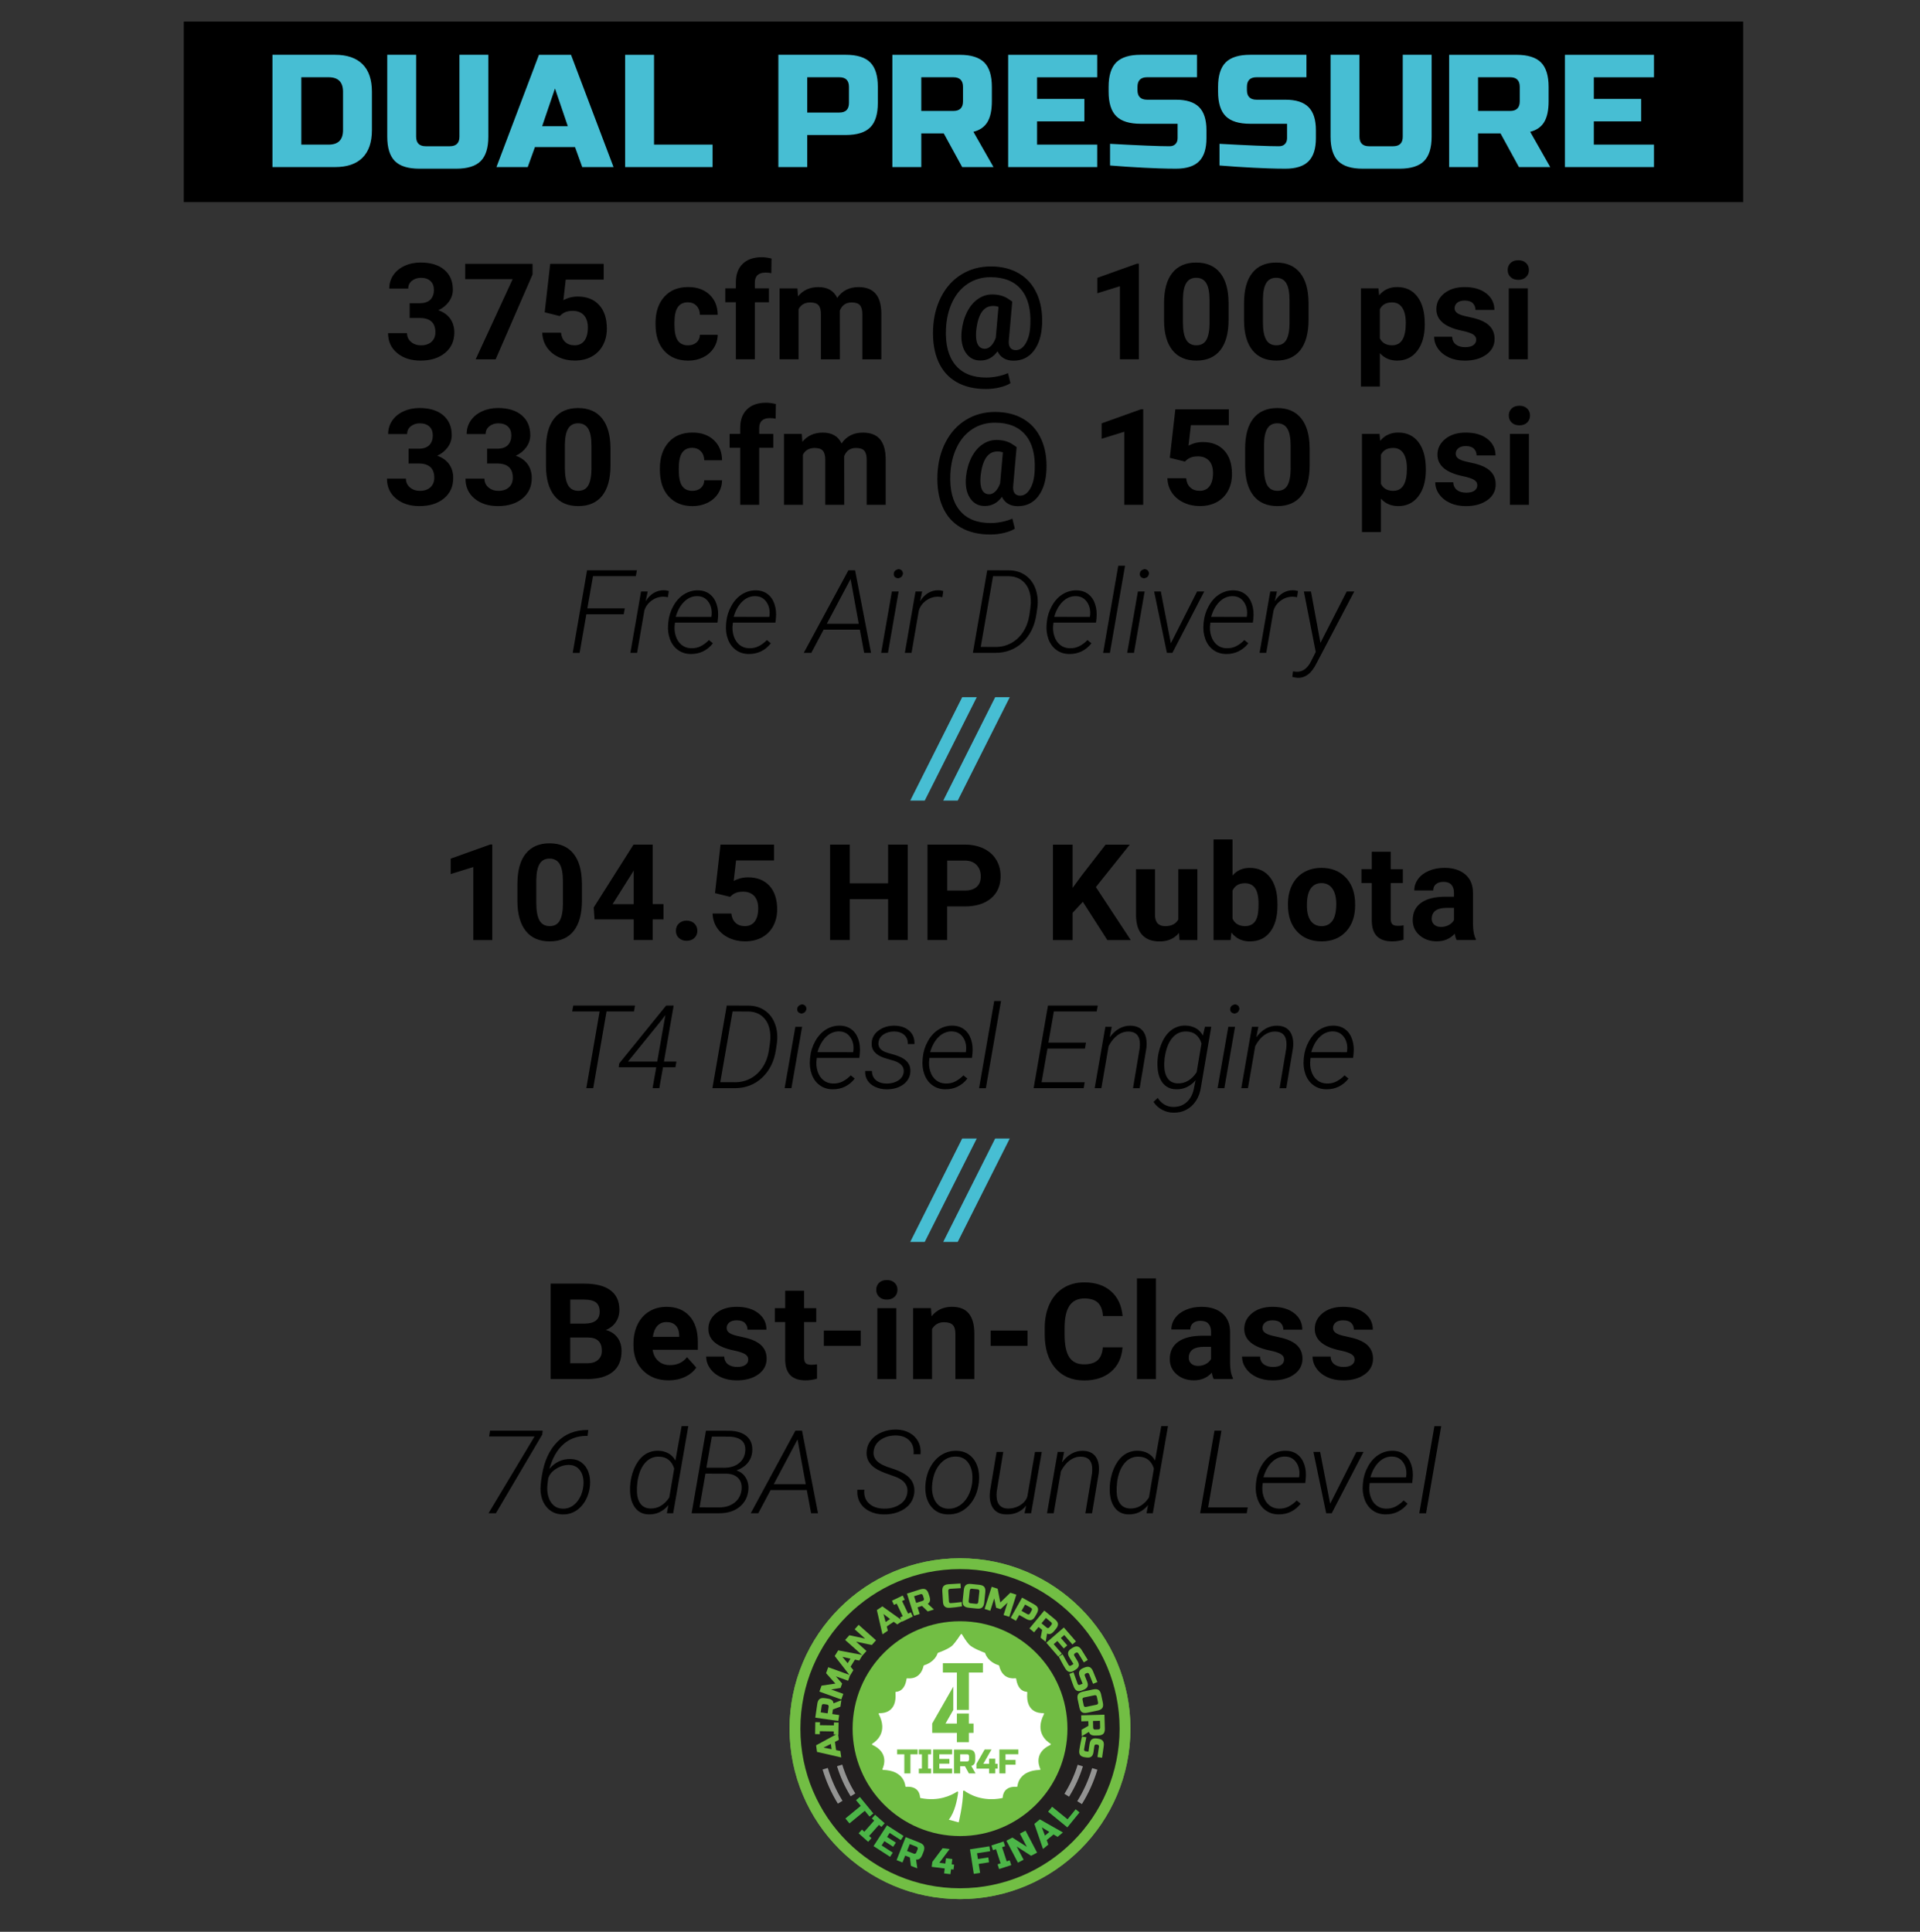 <?xml version="1.0" encoding="UTF-8"?>
<svg id="Layer_1_copy" data-name="Layer 1 copy" xmlns="http://www.w3.org/2000/svg" viewBox="0 0 658.22 662.37">
  <rect x="0" y="0" width="658.22" height="662.37" fill="#333333" stroke="none"/>
  <defs>
    <style>
      .cls-1 {
        fill: #939392;
      }

      .cls-1, .cls-2, .cls-3, .cls-4, .cls-5, .cls-6, .cls-7 {
        stroke-width: 0px;
      }

      .cls-2 {
        fill: #221f1f;
      }

      .cls-3 {
        fill: #4cb648;
      }

      .cls-4 {
        fill: #000;
      }

      .cls-5 {
        fill: #72be44;
      }

      .cls-6 {
        fill: #fff;
      }

      .cls-7 {
        fill: #47bed3;
      }
    </style>
  </defs>
  <rect class="cls-4" x="63.01" y="7.4" width="534.58" height="61.9"/>
  <path class="cls-7" d="M346.17,239.05h-5l-17.81,35.46h4.97l17.84-35.46ZM334.86,239.05h-5l-17.81,35.46h4.97l17.84-35.46Z"/>
  <path class="cls-7" d="M346.17,390.36h-5l-17.81,35.46h4.97l17.84-35.46ZM334.86,390.36h-5l-17.81,35.46h4.97l17.84-35.46Z"/>
  <circle class="cls-5" cx="329.11" cy="592.72" r="58.43"/>
  <circle class="cls-5" cx="329.11" cy="592.72" r="45.64"/>
  <circle class="cls-5" cx="329.11" cy="592.72" r="58.43"/>
  <circle class="cls-2" cx="329.11" cy="592.72" r="54.72"/>
  <circle class="cls-5" cx="329.12" cy="592.71" r="36.83"/>
  <path class="cls-1" d="M288.83,617.45c-2.14-3.48-3.85-7.26-5.04-11.26l-1.79.53c1.24,4.16,3.01,8.09,5.24,11.71l1.59-.98Z"/>
  <path class="cls-1" d="M374.41,606.24c-1.21,4.04-2.93,7.85-5.1,11.35l1.59.99c2.26-3.64,4.06-7.61,5.31-11.8l-1.8-.53Z"/>
  <path class="cls-1" d="M369.45,605.1c-1.09,3.54-2.62,6.87-4.54,9.95l1.59.99c2-3.21,3.61-6.7,4.74-10.4l-1.79-.55Z"/>
  <path class="cls-1" d="M293.22,614.92c-1.9-3.06-3.41-6.37-4.48-9.88l-1.79.55c1.12,3.67,2.7,7.13,4.68,10.32l1.59-.99Z"/>
  <polygon class="cls-3" points="296.47 620.88 298.09 622.86 299.4 621.78 294.78 616.14 293.46 617.22 295.08 619.19 289.82 623.51 291.21 625.2 296.47 620.88"/>
  <polygon class="cls-3" points="298.76 630.24 297.94 629.51 301.33 625.69 302.15 626.41 303.28 625.14 300 622.24 298.88 623.51 299.69 624.23 296.31 628.05 295.49 627.32 294.36 628.6 297.63 631.51 298.76 630.24"/>
  <polygon class="cls-3" points="306.06 635.22 302.24 632.75 303.19 631.27 306.2 633.21 307.12 631.78 304.11 629.84 305 628.46 308.83 630.93 309.75 629.5 304.08 625.85 299.47 632.99 305.14 636.65 306.06 635.22"/>
  <path class="cls-3" d="M314.16,635.13c-.18.45-.49.59-.95.41l-2.26-.89.94-2.37,2.26.89c.45.18.59.49.41.95l-.41,1.01ZM307.36,637.79l2.03.81.94-2.37,1.59.63.36,2.89,2.2.87-.43-3.04c.5.07.92-.03,1.26-.3s.64-.71.89-1.33l.4-1.02c.31-.79.36-1.44.15-1.94s-.72-.91-1.51-1.22l-4.75-1.88-3.12,7.91Z"/>
  <polygon class="cls-3" points="323.66 642.34 325.83 642.6 326.05 640.92 326.89 641.02 327.1 639.33 326.26 639.23 326.48 637.42 324.31 637.15 324.09 638.96 322.04 638.7 325.56 634 323.15 633.7 319.63 638.4 319.41 640.09 323.87 640.65 323.66 642.34"/>
  <polygon class="cls-3" points="335.52 639.09 339.07 638.54 338.8 636.86 335.26 637.42 334.95 635.43 339.45 634.73 339.19 633.05 332.53 634.09 333.84 642.5 336 642.16 335.52 639.09"/>
  <polygon class="cls-3" points="346.15 637.87 345.12 638.21 343.53 633.36 344.57 633.02 344.04 631.4 339.88 632.76 340.41 634.38 341.45 634.04 343.03 638.89 341.99 639.23 342.52 640.85 346.68 639.49 346.15 637.87"/>
  <polygon class="cls-3" points="351.58 627.68 349.65 628.7 352.02 633.23 347.07 630.06 345.02 631.13 348.97 638.66 350.91 637.65 348.54 633.13 353.49 636.3 355.54 635.22 351.58 627.68"/>
  <path class="cls-3" d="M357.17,626.55l2.57,1.58-1.5,1.25-1.07-2.82ZM358.84,630.93l2.34-1.94,1.39.82,1.82-1.51-7.91-4.49-1.87,1.55,2.96,8.61,1.82-1.51-.55-1.53Z"/>
  <polygon class="cls-3" points="360.7 619.49 359.32 621.18 365.91 626.56 370.09 621.43 368.77 620.35 365.98 623.79 360.7 619.49"/>
  <path class="cls-6" d="M360.11,597.85c-1.34-.82-5.43-3.94-2.21-10.12.09-.16-.03-.35-.21-.35-1.44.06-6.11-.26-5.51-7.06.01-.13-.09-.25-.22-.26-.75-.02-2.98-.41-3.59-4.44-.02-.13-.13-.22-.26-.2-.94.13-4.52.33-5.57-4.28l-.16-.17c-.65-.18-3.64-1.17-4.65-4.14l-.13-.14c-.63-.23-4.2-1.57-5.39-2.84-.9-.96-2-2.76-2.44-3.48-.09-.15-.3-.15-.39,0-.5.75-1.79,2.66-2.74,3.69-1.12,1.21-4.45,2.43-5.07,2.65l-.13.14c-1.01,2.96-4,3.95-4.65,4.13l-.16.17c-1.05,4.61-4.64,4.41-5.58,4.28-.13-.02-.24.07-.26.2-.6,4.02-2.84,4.42-3.59,4.44-.13,0-.23.13-.22.26.6,6.8-4.08,7.12-5.51,7.06-.18,0-.29.19-.21.35,3.22,6.18-.87,9.3-2.21,10.12-.16.1-.14.33.03.41,5.57,2.6,4.02,7.03,3.45,8.25-.07.15.05.32.21.33,6.72.21,7.54,4.54,7.64,5.59.01.13.13.22.25.21,4.38-.31,4.76,2.84,4.79,3.64,0,.11.08.19.19.22,6.15,1.25,10.52-.91,12.47-2.18.19-.12.43.03.4.25-.31,2.47-1.14,6.77-3.21,9.34l3.39.93s1.52-6.2,1.51-10.66c0-.21.24-.34.41-.21,1.59,1.17,6.21,3.91,12.99,2.54.11-.02.19-.11.19-.22.03-.79.41-3.95,4.79-3.64.13,0,.24-.08.25-.21.1-1.05.92-5.38,7.64-5.59.17,0,.28-.17.21-.33-.56-1.22-2.12-5.64,3.45-8.25.18-.1.2-.33.04-.43Z"/>
  <path class="cls-5" d="M344.71,605.07h3.45v-1.64h-3.45v-1.93h4.39v-1.64h-6.49v8.19h2.1v-2.98ZM339.08,608.06h2.1v-1.64h.82v-1.64h-.82v-1.76h-2.1v1.76h-1.99l2.81-4.92h-2.34l-2.81,4.92v1.64h4.33v1.64ZM332.21,603.26c0,.47-.23.7-.7.7h-2.34v-2.46h2.34c.47,0,.7.23.7.7v1.06ZM327.07,608.06h2.1v-2.46h1.64l1.35,2.46h2.28l-1.47-2.57c.47-.12.81-.35,1.03-.71.22-.36.32-.86.32-1.51v-1.05c0-.82-.19-1.41-.55-1.78-.37-.37-.97-.55-1.79-.55h-4.92v8.19ZM326.41,606.42h-4.39v-1.7h3.45v-1.64h-3.45v-1.58h4.39v-1.64h-6.49v8.19h6.49v-1.64ZM319.21,606.42h-1.05v-4.92h1.05v-1.64h-4.21v1.64h1.05v4.92h-1.05v1.64h4.21v-1.64ZM312.12,601.5h2.46v-1.64h-7.02v1.64h2.46v6.55h2.1v-6.55Z"/>
  <polygon class="cls-5" points="336.96 573.47 336.96 570.27 323.24 570.27 323.24 573.47 328.04 573.47 328.04 586.28 332.15 586.28 332.15 573.47 336.96 573.47"/>
  <polygon class="cls-5" points="328.04 587.52 328.04 588.05 328.04 590.95 324.15 590.95 326.81 586.3 326.81 579.64 326.81 578.3 319.58 590.95 319.58 594.15 328.04 594.15 328.04 597.35 332.15 597.35 332.15 594.15 333.75 594.15 333.75 590.95 332.15 590.95 332.15 587.52 329.93 587.52 328.04 587.52"/>
  <path class="cls-5" d="M282.31,599.22l2.53-1.27.25,1.8-2.78-.54ZM286.63,600.07l-.39-2.82,1.34-.71-.31-2.2-7.49,4.08.31,2.26,8.31,1.9-.31-2.2-1.48-.31Z"/>
  <polygon class="cls-5" points="285.89 590.59 285.88 591.6 281.09 591.53 281.11 590.51 279.51 590.48 279.44 594.58 281.04 594.61 281.05 593.58 285.84 593.66 285.82 594.68 287.42 594.71 287.49 590.61 285.89 590.59"/>
  <path class="cls-5" d="M283.49,584.44c.45.07.65.33.58.77l-.33,2.26-2.37-.34.33-2.26c.07-.45.33-.65.77-.58l1.02.15ZM287.4,590.07l.29-2.03-2.37-.34.23-1.58,2.56-.95.32-2.2-2.68,1.05c-.05-.47-.23-.83-.55-1.09-.31-.26-.79-.43-1.41-.52l-1.01-.15c-.79-.11-1.39-.02-1.8.29-.41.31-.67.85-.79,1.65l-.69,4.74,7.9,1.13Z"/>
  <polygon class="cls-5" points="290.74 576.29 291.44 574.36 283.94 571.65 283.2 573.69 286.39 577.26 281.65 577.97 280.92 580.01 288.41 582.72 289.11 580.79 284.93 579.28 288.16 578.75 288.7 577.25 286.56 574.78 290.74 576.29"/>
  <path class="cls-5" d="M288.79,568.1l2.76.62-.95,1.56-1.8-2.18ZM291.59,571.48l1.49-2.43,1.49.31,1.16-1.9-8.38-1.59-1.19,1.94,5.23,6.74,1.16-1.9-.95-1.18Z"/>
  <polygon class="cls-5" points="294.36 557.11 293 558.64 296.57 561.83 291.18 560.68 289.73 562.3 295.69 567.6 297.05 566.08 293.48 562.88 298.88 564.03 300.32 562.41 294.36 557.11"/>
  <path class="cls-5" d="M302.89,553.41l2.24,1.72-1.52,1.01-.73-2.73ZM304.01,557.66l2.37-1.59,1.22.9,1.84-1.23-6.94-4.96-1.89,1.27,1.92,8.31,1.84-1.23-.37-1.47Z"/>
  <polygon class="cls-5" points="312.25 552.82 311.32 553.27 309.25 548.95 310.17 548.5 309.48 547.07 305.79 548.84 306.48 550.28 307.4 549.84 309.48 554.15 308.55 554.6 309.24 556.04 312.94 554.26 312.25 552.82"/>
  <path class="cls-5" d="M316.71,548.04c.14.43-.01.72-.45.86l-2.17.69-.72-2.28,2.17-.69c.43-.14.72.01.86.45l.31.98ZM313.33,554l1.96-.61-.72-2.28,1.52-.48,1.96,1.89,2.12-.67-2.11-1.96c.4-.25.65-.57.74-.96.09-.39.05-.89-.14-1.5l-.31-.98c-.24-.76-.59-1.26-1.04-1.49-.45-.23-1.06-.23-1.82,0l-4.56,1.44,2.4,7.6Z"/>
  <path class="cls-5" d="M329.68,549.28c-.49.06-.9.11-1.23.15-.33.04-.6.07-.81.09-.21.02-.41.04-.62.06s-.4.04-.59.05c-.19.01-.37.03-.52.04-.16,0-.29-.03-.4-.13s-.17-.23-.18-.41l-.23-3.64c-.03-.45.19-.7.64-.73l3.64-.23-.1-1.59-4.1.25c-.8.05-1.37.27-1.7.65-.34.38-.48.97-.43,1.77l.23,3.64c.05.75.25,1.28.63,1.61s.93.47,1.67.42c1.11-.07,2.51-.23,4.2-.49l-.09-1.53Z"/>
  <path class="cls-5" d="M337.78,545.89c.08-.79-.03-1.39-.36-1.78-.32-.4-.88-.64-1.67-.72l-2.83-.29c-.79-.08-1.39.03-1.78.36-.4.32-.63.88-.72,1.67l-.38,3.62c-.08.79.03,1.39.36,1.78.32.4.88.63,1.67.72l2.83.29c.79.08,1.39-.03,1.79-.36.39-.32.63-.88.72-1.67l.38-3.62ZM335.36,549.3c-.05.45-.3.66-.75.61l-1.92-.2c-.45-.05-.66-.3-.61-.75l.38-3.62c.05-.45.3-.66.75-.61l1.92.2c.45.05.66.3.61.75l-.38,3.62Z"/>
  <polygon class="cls-5" points="344.05 553.75 346.01 554.37 348.43 546.77 346.37 546.11 342.92 549.44 342.02 544.73 339.96 544.07 337.54 551.67 339.49 552.29 340.84 548.06 341.5 551.26 343.02 551.74 345.4 549.51 344.05 553.75"/>
  <path class="cls-5" d="M353.11,553.18c-.22.4-.53.49-.93.26l-1.98-1.11,1.23-2.18,1.98,1.11c.4.22.49.53.26.93l-.55.99ZM346.51,554.71l1.79,1.01,1.11-1.98,2.38,1.34c.69.39,1.29.51,1.78.38.49-.14.93-.55,1.32-1.25l.56-.99c.39-.69.51-1.29.38-1.78-.14-.49-.55-.93-1.25-1.32l-4.18-2.34-3.9,6.94Z"/>
  <path class="cls-5" d="M359.77,557.95c-.29.35-.61.38-.96.09l-1.76-1.45,1.52-1.84,1.76,1.45c.35.29.38.61.09.96l-.65.79ZM352.93,558.37l1.59,1.31,1.52-1.84,1.23,1.01-.51,2.68,1.72,1.41.49-2.84c.43.2.83.23,1.21.1.39-.14.77-.45,1.18-.93l.65-.79c.51-.61.73-1.18.69-1.69s-.38-1.01-1-1.53l-3.7-3.04-5.08,6.15Z"/>
  <polygon class="cls-5" points="364.03 566.97 361.23 563.74 362.49 562.66 364.68 565.2 365.89 564.16 363.69 561.62 364.86 560.61 367.65 563.84 368.86 562.8 364.72 558.02 358.69 563.24 362.83 568.02 364.03 566.97"/>
  <path class="cls-5" d="M362.95,567.99c.37.74.75,1.45,1.13,2.13l.51.92c.21.38.42.73.63,1.06.39.63.83,1.01,1.31,1.13.48.12,1.04-.02,1.67-.41l.49-.3c.63-.39,1.01-.83,1.13-1.31.11-.48-.03-1.04-.41-1.67l-1.07-1.75c-.24-.39-.17-.7.23-.94l.19-.12c.39-.24.7-.17.94.23l1.86,3.02,1.36-.83-2.1-3.4c-.42-.68-.87-1.08-1.37-1.2s-1.09.03-1.77.45l-.29.18c-.68.42-1.08.87-1.2,1.37-.12.5.03,1.09.45,1.77l1.37,2.23-.87.54c-.15.09-.29.12-.43.09s-.26-.13-.35-.27c-.39-.63-1.08-1.86-2.07-3.69l-1.31.79Z"/>
  <path class="cls-5" d="M366.6,573.96c.25.79.5,1.56.75,2.29l.35.99c.15.41.29.79.44,1.15.28.69.65,1.13,1.1,1.33s1.03.15,1.72-.13l.53-.21c.69-.28,1.13-.65,1.33-1.1.19-.45.15-1.03-.13-1.72l-.77-1.9c-.17-.42-.05-.72.38-.89l.21-.09c.42-.17.72-.05.89.38l1.33,3.28,1.48-.6-1.5-3.71c-.3-.74-.69-1.21-1.15-1.41-.47-.2-1.07-.15-1.81.15l-.32.13c-.74.3-1.21.68-1.41,1.15-.2.47-.15,1.07.15,1.81l.98,2.43-.95.39c-.16.07-.31.07-.45.01-.13-.06-.23-.17-.3-.33-.27-.69-.75-2.01-1.43-3.98l-1.42.58Z"/>
  <path class="cls-5" d="M376.32,586.5c.78-.17,1.31-.46,1.59-.89s.33-1.03.17-1.81l-.59-2.78c-.17-.78-.46-1.31-.89-1.59-.43-.28-1.03-.33-1.81-.17l-3.57.75c-.78.17-1.31.46-1.59.89s-.33,1.03-.17,1.81l.59,2.78c.17.78.46,1.31.89,1.59.43.28,1.03.33,1.81.17l3.57-.75ZM372.33,585.25c-.45.09-.72-.08-.81-.53l-.4-1.9c-.09-.45.08-.71.53-.81l3.57-.75c.45-.09.72.08.81.53l.4,1.9c.09.45-.08.71-.53.81l-3.57.75Z"/>
  <path class="cls-5" d="M375.46,593.03c-.45.01-.69-.21-.7-.67l-.06-2.28,2.39-.07.06,2.28c.01.45-.21.69-.67.7l-1.03.03ZM370.66,588.15l.05,2.05,2.39-.07.05,1.59-2.36,1.37.06,2.22,2.46-1.49c.13.45.37.78.72.98s.85.29,1.48.27l1.03-.03c.8-.02,1.37-.22,1.73-.59.35-.37.51-.95.49-1.75l-.13-4.78-7.97.22Z"/>
  <path class="cls-5" d="M370.92,595.45c-.19.81-.35,1.59-.51,2.36l-.19,1.03c-.08.43-.15.83-.2,1.21-.11.74-.01,1.31.28,1.7.29.39.81.65,1.55.75l.57.08c.74.11,1.31.01,1.7-.28.39-.29.65-.81.75-1.55l.29-2.03c.07-.45.33-.65.77-.58l.23.03c.45.07.65.33.58.77l-.51,3.51,1.58.23.57-3.96c.11-.79.02-1.39-.29-1.8-.31-.41-.85-.67-1.64-.79l-.34-.05c-.79-.11-1.39-.02-1.8.29-.41.31-.67.85-.79,1.64l-.38,2.59-1.01-.15c-.17-.03-.3-.09-.39-.21-.09-.11-.12-.26-.09-.43.11-.73.37-2.12.78-4.16l-1.51-.22Z"/>
  <path class="cls-4" d="M449.43,202.81h-2.43l4.07,20.73-1.48,2.94c-1.26,2.66-2.98,3.94-5.15,3.85l-1.17-.14-.23,1.91c.75.18,1.38.28,1.87.31,1.3.03,2.47-.36,3.53-1.15,1.06-.79,2.06-2.13,3-4.03l12.84-24.43h-2.59l-9.01,17.62-3.25-17.62ZM444.98,202.65c-.61-.18-1.14-.27-1.59-.27-1.3-.03-2.49.29-3.57.93-1.08.65-2.01,1.6-2.77,2.84l.7-3.35h-2.28l-3.66,21.04h2.29l2.49-14.47c.42-1.39,1.24-2.53,2.47-3.43,1.23-.9,2.59-1.35,4.07-1.35.52.01,1.03.07,1.54.18l.31-2.12ZM426.49,206.48c.88,1.33,1.21,2.91.97,4.76l-.06.29-12.21-.02c.67-2.28,1.68-4.05,3.01-5.31,1.34-1.26,2.85-1.85,4.53-1.79,1.62.05,2.87.74,3.75,2.07ZM424.57,223.34c1.3-.63,2.43-1.55,3.38-2.77l-1.36-1.11c-.84.87-1.76,1.56-2.76,2.08-1,.52-2.12.76-3.36.72-1.28-.03-2.38-.42-3.3-1.18-.91-.76-1.57-1.78-1.97-3.07-.4-1.29-.51-2.64-.31-4.06l.06-.47h14.57l.16-1.42c.18-1.79.03-3.42-.47-4.9-.49-1.48-1.28-2.63-2.36-3.46-1.08-.83-2.41-1.26-3.98-1.28-1.7-.04-3.29.41-4.79,1.33s-2.72,2.27-3.7,4.03c-.97,1.76-1.55,3.61-1.73,5.55l-.06.66c-.17,1.83.04,3.53.61,5.11.58,1.58,1.48,2.82,2.71,3.73,1.23.91,2.69,1.38,4.38,1.41,1.56.03,2.99-.28,4.29-.9ZM397.95,202.81h-2.29l4.38,21.04h1.89l10.91-21.04h-2.45l-8.99,17.76-3.44-17.76ZM392.25,198.3c.49-.1.86-.27,1.11-.5.25-.23.43-.59.56-1.08-.06-.52-.2-.89-.42-1.12-.21-.23-.57-.39-1.08-.48-1.05.22-1.61.75-1.67,1.6-.05.89.45,1.42,1.5,1.58ZM392.42,202.81h-2.32l-3.68,21.04h2.33l3.66-21.04ZM385.69,193.98h-2.33l-5.19,29.88h2.33l5.19-29.88ZM372.7,206.48c.88,1.33,1.21,2.91.97,4.76l-.06.29-12.21-.02c.67-2.28,1.68-4.05,3.01-5.31,1.34-1.26,2.85-1.85,4.53-1.79,1.62.05,2.87.74,3.75,2.07ZM370.79,223.34c1.3-.63,2.43-1.55,3.38-2.77l-1.36-1.11c-.84.87-1.76,1.56-2.76,2.08-1,.52-2.12.76-3.36.72-1.28-.03-2.38-.42-3.3-1.18-.91-.76-1.57-1.78-1.97-3.07-.4-1.29-.51-2.64-.31-4.06l.06-.47h14.57l.16-1.42c.18-1.79.03-3.42-.47-4.9-.49-1.48-1.28-2.63-2.36-3.46-1.08-.83-2.41-1.26-3.98-1.28-1.7-.04-3.29.41-4.79,1.33s-2.72,2.27-3.7,4.03c-.97,1.76-1.55,3.61-1.73,5.55l-.06.66c-.17,1.83.04,3.53.61,5.11.58,1.58,1.48,2.82,2.71,3.73,1.23.91,2.69,1.38,4.38,1.41,1.56.03,2.99-.28,4.29-.9ZM345.91,197.58c2.04.05,3.7.69,4.98,1.91,1.28,1.22,2.07,2.87,2.37,4.94.1.74.15,1.5.13,2.29-.02.79-.19,2.23-.52,4.31-.33,2.08-1.03,3.95-2.1,5.6-1.07,1.65-2.42,2.93-4.06,3.84s-3.44,1.36-5.43,1.36l-5.06-.02,4.22-24.25,5.47.02ZM341.21,223.85c3.7,0,6.81-1.2,9.36-3.6s4.11-5.56,4.71-9.49l.35-2.35c.3-2.37.09-4.55-.63-6.53-.72-1.98-1.88-3.53-3.49-4.65s-3.51-1.68-5.7-1.68l-7.37-.02-4.92,28.32h7.7ZM323.37,202.65c-.61-.18-1.14-.27-1.59-.27-1.3-.03-2.49.29-3.57.93-1.08.65-2.01,1.6-2.77,2.84l.7-3.35h-2.28l-3.66,21.04h2.3l2.49-14.47c.41-1.39,1.24-2.53,2.47-3.43s2.59-1.35,4.07-1.35c.52.01,1.03.07,1.54.18l.31-2.12ZM307.9,198.3c.49-.1.86-.27,1.11-.5.25-.23.43-.59.56-1.08-.06-.52-.2-.89-.42-1.12-.21-.23-.57-.39-1.08-.48-1.05.22-1.61.75-1.67,1.6-.05.89.45,1.42,1.5,1.58ZM308.07,202.81h-2.31l-3.68,21.04h2.33l3.66-21.04ZM291.6,198.53l2.8,15.35h-10.95l8.15-15.35ZM296.26,223.85h2.35l-5.47-28.32h-2.28l-15.31,28.32h2.59l4.22-7.96h12.41l1.48,7.96ZM262.81,206.48c.88,1.33,1.21,2.91.97,4.76l-.06.29-12.21-.02c.67-2.28,1.68-4.05,3.01-5.31,1.34-1.26,2.85-1.85,4.53-1.79,1.62.05,2.87.74,3.75,2.07ZM260.89,223.34c1.3-.63,2.43-1.55,3.37-2.77l-1.36-1.11c-.84.87-1.76,1.56-2.76,2.08s-2.12.76-3.36.72c-1.28-.03-2.38-.42-3.3-1.18-.91-.76-1.57-1.78-1.97-3.07-.4-1.29-.51-2.64-.31-4.06l.06-.47h14.57l.16-1.42c.18-1.79.03-3.42-.47-4.9-.49-1.48-1.28-2.63-2.36-3.46-1.08-.83-2.41-1.26-3.98-1.28-1.7-.04-3.29.41-4.78,1.33s-2.72,2.27-3.7,4.03c-.97,1.76-1.55,3.61-1.73,5.55l-.06.66c-.17,1.83.04,3.53.61,5.11.58,1.58,1.48,2.82,2.71,3.73,1.23.91,2.69,1.38,4.38,1.41,1.56.03,2.99-.28,4.29-.9ZM242.95,206.48c.88,1.33,1.21,2.91.97,4.76l-.06.29-12.21-.02c.67-2.28,1.68-4.05,3.01-5.31,1.34-1.26,2.85-1.85,4.53-1.79,1.62.05,2.87.74,3.75,2.07ZM241.03,223.34c1.3-.63,2.43-1.55,3.37-2.77l-1.36-1.11c-.84.87-1.76,1.56-2.76,2.08s-2.12.76-3.36.72c-1.28-.03-2.38-.42-3.3-1.18-.91-.76-1.57-1.78-1.97-3.07-.4-1.29-.51-2.64-.31-4.06l.06-.47h14.57l.16-1.42c.18-1.79.03-3.42-.47-4.9-.49-1.48-1.28-2.63-2.36-3.46-1.08-.83-2.41-1.26-3.98-1.28-1.7-.04-3.29.41-4.78,1.33s-2.72,2.27-3.7,4.03c-.97,1.76-1.55,3.61-1.73,5.55l-.06.66c-.17,1.83.04,3.53.61,5.11.58,1.58,1.48,2.82,2.71,3.73,1.23.91,2.69,1.38,4.38,1.41,1.56.03,2.99-.28,4.29-.9ZM229.28,202.65c-.61-.18-1.14-.27-1.59-.27-1.3-.03-2.49.29-3.57.93-1.08.65-2.01,1.6-2.77,2.84l.7-3.35h-2.28l-3.66,21.04h2.3l2.49-14.47c.41-1.39,1.24-2.53,2.47-3.43s2.59-1.35,4.07-1.35c.52.01,1.03.07,1.54.18l.31-2.12ZM214.2,208.59h-12.84l1.93-11.03h14.68l.37-2.02h-17.08l-4.92,28.32h2.37l2.31-13.25h12.8l.37-2.02Z"/>
  <path class="cls-4" d="M518.25,144.9c.67.63,1.55.94,2.64.94s1.97-.31,2.64-.94c.67-.63,1-1.44,1-2.43s-.33-1.78-.99-2.41-1.54-.94-2.65-.94-2.01.31-2.66.94c-.65.63-.98,1.43-.98,2.41s.33,1.8,1,2.43ZM524.15,148.76h-6.52v24.32h6.52v-24.32ZM505.49,168.22c-.64.47-1.58.71-2.82.71-1.33,0-2.4-.31-3.19-.92-.79-.61-1.22-1.5-1.28-2.65h-6.16c0,1.47.45,2.84,1.35,4.1.9,1.27,2.14,2.26,3.72,2.99,1.58.73,3.39,1.09,5.43,1.09,3.01,0,5.47-.69,7.37-2.06,1.9-1.37,2.85-3.17,2.85-5.38,0-3.1-1.72-5.28-5.15-6.54-1.11-.4-2.47-.77-4.09-1.09-1.62-.32-2.77-.7-3.45-1.15-.68-.44-1.02-1.02-1.02-1.74,0-.76.3-1.39.9-1.89.6-.49,1.45-.74,2.54-.74,1.27,0,2.21.3,2.81.91.6.61.9,1.38.9,2.3h6.5c0-2.32-.93-4.21-2.78-5.66-1.85-1.45-4.32-2.18-7.41-2.18-2.89,0-5.23.72-7.02,2.17-1.79,1.45-2.69,3.25-2.69,5.41,0,3.7,2.89,6.16,8.68,7.37,1.74.36,3,.77,3.79,1.22.79.46,1.18,1.08,1.18,1.88s-.32,1.38-.96,1.85ZM477.67,168.3c-2.04,0-3.45-.8-4.25-2.41v-9.96c.76-1.56,2.17-2.34,4.2-2.34,1.53,0,2.69.61,3.5,1.84.8,1.23,1.2,2.97,1.2,5.24,0,5.08-1.55,7.62-4.65,7.62ZM488.81,160.81c0-3.9-.83-6.95-2.5-9.17-1.66-2.22-3.99-3.33-6.99-3.33-2.53,0-4.58.94-6.16,2.83l-.22-2.38h-6.02v33.67h6.5v-11.46c1.51,1.71,3.5,2.56,5.96,2.56,2.89,0,5.19-1.13,6.89-3.38,1.7-2.25,2.55-5.26,2.55-9v-.34ZM442.47,160.71c-.03,2.56-.4,4.47-1.1,5.71-.7,1.25-1.85,1.87-3.44,1.87s-2.77-.65-3.5-1.95-1.09-3.28-1.09-5.95v-7.96c.04-2.5.43-4.35,1.16-5.52.73-1.18,1.85-1.77,3.38-1.77s2.73.62,3.47,1.86c.74,1.24,1.11,3.21,1.11,5.93v7.78ZM448.97,153.53c-.04-4.39-1.01-7.76-2.9-10.1-1.89-2.34-4.62-3.52-8.18-3.52s-6.3,1.18-8.19,3.55c-1.9,2.37-2.84,5.84-2.84,10.41v6.02c.04,4.39,1.01,7.76,2.9,10.11,1.89,2.35,4.62,3.53,8.18,3.53s6.35-1.2,8.23-3.6c1.87-2.4,2.81-5.86,2.81-10.38v-6.02ZM406.21,158.27l.63-.58c.96-.81,2.21-1.21,3.75-1.21,1.68,0,2.97.49,3.89,1.48.91.99,1.37,2.41,1.37,4.27s-.4,3.43-1.19,4.48c-.79,1.06-1.92,1.58-3.39,1.58-1.32,0-2.39-.38-3.2-1.14-.82-.76-1.29-1.82-1.43-3.18h-6.43c.06,1.86.58,3.51,1.56,4.97.98,1.45,2.32,2.58,4.01,3.38s3.53,1.2,5.51,1.2c2.26,0,4.23-.46,5.89-1.38,1.66-.92,2.94-2.22,3.83-3.89.89-1.67,1.34-3.56,1.34-5.67,0-3.48-.88-6.18-2.65-8.11-1.77-1.93-4.21-2.9-7.33-2.9-1.74,0-3.38.41-4.92,1.24l.81-7.04h13.01v-5.42h-18.34l-1.89,16.63,5.17,1.28ZM391.92,140.31h-.7l-13.55,4.85v5.28l7.75-2.4v25.04h6.5v-32.77ZM338,156.99c.95-1.47,2.29-2.2,4.01-2.2.61,0,1.21.1,1.8.29l-.94,10.63c-.44,1.21-.98,2.14-1.64,2.79-.66.64-1.36.97-2.09.97-1.14,0-1.96-.51-2.47-1.54s-.68-2.53-.52-4.51c.28-2.82.9-4.96,1.85-6.43ZM356.96,150.58c-1.35-3-3.38-5.3-6.09-6.91-2.71-1.61-5.95-2.42-9.71-2.42s-7.02.9-9.97,2.69-5.27,4.33-6.98,7.61c-1.71,3.28-2.65,6.99-2.83,11.13-.18,4.32.42,8.03,1.79,11.14s3.45,5.46,6.24,7.06c2.79,1.6,6.16,2.39,10.11,2.39,1.57,0,3.14-.18,4.69-.55,1.55-.37,2.78-.85,3.7-1.45l-.85-3.46c-.99.46-2.17.84-3.53,1.11-1.36.28-2.67.42-3.91.42-4.72,0-8.26-1.45-10.63-4.35-2.37-2.9-3.43-7-3.19-12.31.16-3.49.9-6.59,2.2-9.29,1.3-2.7,3.09-4.79,5.35-6.26,2.26-1.47,4.84-2.2,7.73-2.2,4.63,0,8.12,1.4,10.48,4.21,2.36,2.81,3.41,6.83,3.16,12.06-.09,2.61-.6,4.72-1.53,6.33-.93,1.61-2.08,2.42-3.46,2.42-.9,0-1.55-.31-1.97-.94-.41-.63-.54-1.54-.39-2.72l1.15-12.99-1.42-.97c-1.51-.99-3.34-1.48-5.48-1.48-1.74,0-3.36.52-4.85,1.55-1.5,1.03-2.74,2.51-3.72,4.44-.98,1.93-1.61,4.12-1.88,6.6-.3,3.03.15,5.46,1.35,7.3,1.2,1.84,2.89,2.76,5.08,2.76,2.41,0,4.37-1.05,5.87-3.15.48,1.03,1.19,1.83,2.12,2.38.94.55,2.05.83,3.34.83,2.92,0,5.25-1.13,6.98-3.38,1.73-2.25,2.68-5.3,2.84-9.14.16-3.97-.43-7.45-1.78-10.45ZM268.76,148.76v24.32h6.5v-17.19c.82-1.53,2.16-2.29,4-2.29,1.33,0,2.28.31,2.83.94s.83,1.65.83,3.06v15.49h6.5l-.02-16.7c.75-1.86,2.1-2.79,4.05-2.79,1.36,0,2.31.32,2.85.96.54.64.81,1.64.81,3.02v15.51h6.52v-15.53c0-3.09-.64-5.4-1.93-6.93-1.29-1.54-3.25-2.3-5.89-2.3-3.16,0-5.6,1.24-7.3,3.71-1.17-2.47-3.32-3.71-6.45-3.71-2.94,0-5.27,1.06-6.99,3.17l-.2-2.72h-6.09ZM260.27,173.08v-19.55h4.83v-4.77h-4.83v-1.96c0-2.29,1.22-3.44,3.66-3.44.78,0,1.44.07,1.98.2l.07-5.03c-1.3-.3-2.4-.45-3.3-.45-2.82,0-5.01.75-6.57,2.26-1.57,1.51-2.35,3.62-2.35,6.35v2.07h-3.62v4.77h3.62v19.55h6.52ZM233.86,166.65c-.76-1.1-1.15-2.9-1.15-5.4v-.68c0-2.48.39-4.27,1.16-5.37.77-1.1,1.91-1.65,3.43-1.65,1.23,0,2.22.4,2.97,1.19.75.79,1.14,1.82,1.17,3.08h6.09c-.03-2.88-.96-5.18-2.8-6.91s-4.27-2.6-7.32-2.6c-3.48,0-6.21,1.12-8.2,3.35-1.99,2.23-2.99,5.22-2.99,8.97v.43c0,3.9,1,6.95,3.01,9.16,2.01,2.21,4.75,3.32,8.23,3.32,1.86,0,3.55-.38,5.09-1.14,1.54-.76,2.75-1.82,3.63-3.19.88-1.37,1.33-2.88,1.35-4.53h-6.09c-.03,1.09-.42,1.97-1.17,2.63-.75.66-1.72.99-2.92.99-1.56,0-2.72-.55-3.48-1.64ZM202.78,160.71c-.03,2.56-.4,4.47-1.1,5.71-.7,1.25-1.85,1.87-3.44,1.87s-2.77-.65-3.5-1.95c-.73-1.3-1.09-3.28-1.09-5.95v-7.96c.04-2.5.43-4.35,1.16-5.52.73-1.18,1.85-1.77,3.38-1.77s2.73.62,3.47,1.86c.74,1.24,1.11,3.21,1.11,5.93v7.78ZM209.28,153.53c-.04-4.39-1.01-7.76-2.9-10.1-1.89-2.34-4.62-3.52-8.18-3.52s-6.3,1.18-8.19,3.55c-1.9,2.37-2.84,5.84-2.84,10.41v6.02c.04,4.39,1.01,7.76,2.9,10.11,1.89,2.35,4.61,3.53,8.18,3.53s6.35-1.2,8.23-3.6,2.81-5.86,2.81-10.38v-6.02ZM166.97,158.92h3.44c3.6,0,5.39,1.63,5.39,4.9,0,1.35-.44,2.43-1.31,3.25-.88.82-2.09,1.23-3.63,1.23-1.35,0-2.48-.39-3.4-1.17-.92-.78-1.38-1.78-1.38-3.01h-6.5c0,2.83,1.04,5.11,3.11,6.83,2.08,1.72,4.75,2.58,8.01,2.58,3.49,0,6.3-.88,8.42-2.63s3.18-4.08,3.18-6.99c0-1.8-.45-3.36-1.36-4.68-.91-1.32-2.28-2.31-4.12-2.97,1.48-.67,2.68-1.64,3.6-2.9.91-1.26,1.37-2.64,1.37-4.14,0-2.91-.98-5.19-2.94-6.84-1.96-1.66-4.67-2.48-8.14-2.48-1.99,0-3.82.38-5.47,1.15-1.66.76-2.94,1.82-3.87,3.18-.92,1.36-1.38,2.89-1.38,4.6h6.5c0-1.09.42-1.98,1.26-2.66.84-.68,1.88-1.02,3.12-1.02,1.38,0,2.46.37,3.25,1.1s1.18,1.76,1.18,3.08-.4,2.46-1.19,3.28c-.79.82-2.02,1.24-3.66,1.24h-3.46v5.08ZM140.05,158.92h3.44c3.6,0,5.39,1.63,5.39,4.9,0,1.35-.44,2.43-1.31,3.25-.88.82-2.09,1.23-3.63,1.23-1.35,0-2.48-.39-3.4-1.17-.92-.78-1.38-1.78-1.38-3.01h-6.5c0,2.83,1.04,5.11,3.11,6.83,2.08,1.72,4.75,2.58,8.01,2.58,3.49,0,6.3-.88,8.42-2.63s3.18-4.08,3.18-6.99c0-1.8-.45-3.36-1.36-4.68-.91-1.32-2.28-2.31-4.12-2.97,1.48-.67,2.68-1.64,3.6-2.9.91-1.26,1.37-2.64,1.37-4.14,0-2.91-.98-5.19-2.94-6.84-1.96-1.66-4.67-2.48-8.14-2.48-1.99,0-3.82.38-5.47,1.15-1.66.76-2.94,1.82-3.87,3.18-.92,1.36-1.38,2.89-1.38,4.6h6.5c0-1.09.42-1.98,1.26-2.66.84-.68,1.88-1.02,3.12-1.02,1.38,0,2.46.37,3.25,1.1s1.18,1.76,1.18,3.08-.4,2.46-1.19,3.28c-.79.82-2.02,1.24-3.66,1.24h-3.46v5.08Z"/>
  <path class="cls-4" d="M517.87,95.01c.67.63,1.55.94,2.64.94s1.97-.31,2.64-.94c.67-.63,1-1.44,1-2.43s-.33-1.78-.99-2.41-1.54-.94-2.65-.94-2.01.31-2.66.94c-.65.63-.98,1.43-.98,2.41s.33,1.8,1,2.43ZM523.77,98.87h-6.52v24.32h6.52v-24.32ZM505.11,118.33c-.64.47-1.58.71-2.82.71-1.33,0-2.4-.31-3.19-.92-.79-.61-1.22-1.5-1.28-2.65h-6.16c0,1.47.45,2.84,1.35,4.1.9,1.27,2.14,2.26,3.72,2.99,1.58.73,3.39,1.09,5.43,1.09,3.01,0,5.47-.69,7.37-2.06,1.9-1.37,2.85-3.17,2.85-5.38,0-3.1-1.72-5.28-5.15-6.54-1.11-.4-2.47-.77-4.09-1.09-1.62-.32-2.77-.7-3.45-1.15-.68-.44-1.02-1.02-1.02-1.74,0-.76.3-1.39.9-1.89.6-.49,1.45-.74,2.54-.74,1.27,0,2.21.3,2.81.91.6.61.9,1.38.9,2.3h6.5c0-2.32-.93-4.21-2.78-5.66-1.85-1.45-4.32-2.18-7.41-2.18-2.89,0-5.23.72-7.02,2.17-1.79,1.45-2.69,3.25-2.69,5.41,0,3.7,2.89,6.16,8.68,7.37,1.74.36,3,.77,3.79,1.22.79.46,1.18,1.08,1.18,1.88s-.32,1.38-.96,1.85ZM477.29,118.4c-2.04,0-3.45-.8-4.25-2.41v-9.96c.76-1.56,2.17-2.34,4.2-2.34,1.53,0,2.69.61,3.5,1.84.8,1.23,1.2,2.97,1.2,5.24,0,5.08-1.55,7.62-4.65,7.62ZM488.44,110.92c0-3.9-.83-6.95-2.5-9.17-1.66-2.22-3.99-3.33-6.99-3.33-2.53,0-4.58.94-6.16,2.83l-.22-2.38h-6.02v33.67h6.5v-11.46c1.51,1.71,3.5,2.56,5.96,2.56,2.89,0,5.19-1.13,6.89-3.38,1.7-2.25,2.55-5.26,2.55-9v-.34ZM442.09,110.82c-.03,2.56-.4,4.47-1.1,5.71-.7,1.25-1.85,1.87-3.44,1.87s-2.77-.65-3.5-1.95-1.09-3.28-1.09-5.95v-7.96c.04-2.5.43-4.35,1.16-5.52.73-1.18,1.85-1.77,3.38-1.77s2.73.62,3.47,1.86c.74,1.24,1.11,3.21,1.11,5.93v7.78ZM448.59,103.64c-.04-4.39-1.01-7.76-2.9-10.1-1.89-2.34-4.62-3.52-8.18-3.52s-6.3,1.18-8.19,3.55c-1.9,2.37-2.84,5.84-2.84,10.41v6.02c.04,4.39,1.01,7.76,2.9,10.11,1.89,2.35,4.62,3.53,8.18,3.53s6.35-1.2,8.23-3.6c1.87-2.4,2.81-5.86,2.81-10.38v-6.02ZM414.67,110.82c-.03,2.56-.4,4.47-1.1,5.71-.7,1.25-1.85,1.87-3.44,1.87s-2.77-.65-3.5-1.95-1.09-3.28-1.09-5.95v-7.96c.04-2.5.43-4.35,1.16-5.52.73-1.18,1.85-1.77,3.38-1.77s2.73.62,3.47,1.86c.74,1.24,1.11,3.21,1.11,5.93v7.78ZM421.17,103.64c-.04-4.39-1.01-7.76-2.9-10.1-1.89-2.34-4.62-3.52-8.18-3.52s-6.3,1.18-8.19,3.55c-1.9,2.37-2.84,5.84-2.84,10.41v6.02c.04,4.39,1.01,7.76,2.9,10.11,1.89,2.35,4.62,3.53,8.18,3.53s6.35-1.2,8.23-3.6c1.87-2.4,2.81-5.86,2.81-10.38v-6.02ZM390.43,90.42h-.7l-13.55,4.85v5.28l7.75-2.4v25.04h6.5v-32.77ZM336.5,107.1c.95-1.47,2.29-2.2,4.01-2.2.61,0,1.21.1,1.8.29l-.94,10.63c-.44,1.21-.98,2.14-1.64,2.79-.66.64-1.36.97-2.09.97-1.14,0-1.96-.51-2.47-1.54s-.68-2.53-.52-4.51c.28-2.82.9-4.96,1.85-6.43ZM355.46,100.69c-1.35-3-3.38-5.3-6.09-6.91-2.71-1.61-5.95-2.42-9.71-2.42s-7.02.9-9.97,2.69-5.27,4.33-6.98,7.61c-1.71,3.28-2.65,6.99-2.83,11.13-.18,4.32.42,8.03,1.79,11.14s3.45,5.46,6.24,7.06c2.79,1.6,6.16,2.39,10.11,2.39,1.57,0,3.14-.18,4.69-.55,1.55-.37,2.78-.85,3.7-1.45l-.85-3.46c-.99.46-2.17.84-3.53,1.11-1.36.28-2.67.42-3.91.42-4.72,0-8.26-1.45-10.63-4.35-2.37-2.9-3.43-7-3.19-12.31.16-3.49.9-6.59,2.2-9.29,1.3-2.7,3.09-4.79,5.35-6.26,2.26-1.47,4.84-2.2,7.73-2.2,4.63,0,8.12,1.4,10.48,4.21,2.36,2.81,3.41,6.83,3.16,12.06-.09,2.61-.6,4.72-1.53,6.33-.93,1.61-2.08,2.42-3.46,2.42-.9,0-1.55-.31-1.97-.94-.41-.63-.54-1.54-.39-2.72l1.15-12.99-1.42-.97c-1.51-.99-3.34-1.48-5.48-1.48-1.74,0-3.36.52-4.85,1.55-1.5,1.03-2.74,2.51-3.72,4.44-.98,1.93-1.61,4.12-1.88,6.6-.3,3.03.15,5.46,1.35,7.3,1.2,1.84,2.89,2.76,5.08,2.76,2.41,0,4.37-1.05,5.87-3.15.48,1.03,1.19,1.83,2.12,2.38.94.55,2.05.83,3.34.83,2.92,0,5.25-1.13,6.98-3.38,1.73-2.25,2.68-5.3,2.84-9.14.16-3.97-.43-7.45-1.78-10.45ZM267.27,98.87v24.32h6.5v-17.19c.82-1.53,2.16-2.29,4-2.29,1.33,0,2.28.31,2.83.94s.83,1.65.83,3.06v15.49h6.5l-.02-16.7c.75-1.86,2.1-2.79,4.05-2.79,1.36,0,2.31.32,2.85.96.54.64.81,1.64.81,3.02v15.51h6.52v-15.53c0-3.09-.64-5.4-1.93-6.93-1.29-1.54-3.25-2.3-5.89-2.3-3.16,0-5.6,1.24-7.3,3.71-1.17-2.47-3.32-3.71-6.45-3.71-2.94,0-5.27,1.06-6.99,3.17l-.2-2.72h-6.09ZM258.78,123.19v-19.55h4.83v-4.77h-4.83v-1.96c0-2.29,1.22-3.44,3.66-3.44.78,0,1.44.07,1.98.2l.07-5.03c-1.3-.3-2.4-.45-3.3-.45-2.82,0-5.01.75-6.57,2.26-1.57,1.51-2.35,3.62-2.35,6.35v2.07h-3.62v4.77h3.62v19.55h6.52ZM232.37,116.76c-.76-1.1-1.15-2.9-1.15-5.4v-.68c0-2.48.39-4.27,1.16-5.37.77-1.1,1.91-1.65,3.43-1.65,1.23,0,2.22.4,2.97,1.19.75.79,1.14,1.82,1.17,3.08h6.09c-.03-2.88-.96-5.18-2.8-6.91s-4.27-2.6-7.32-2.6c-3.48,0-6.21,1.12-8.2,3.35-1.99,2.23-2.99,5.22-2.99,8.97v.43c0,3.9,1,6.95,3.01,9.16,2.01,2.21,4.75,3.32,8.23,3.32,1.86,0,3.55-.38,5.09-1.14,1.54-.76,2.75-1.82,3.63-3.19.88-1.37,1.33-2.88,1.35-4.53h-6.09c-.03,1.09-.42,1.97-1.17,2.63-.75.66-1.72.99-2.92.99-1.56,0-2.72-.55-3.48-1.64ZM191.9,108.38l.63-.58c.96-.81,2.21-1.21,3.75-1.21,1.68,0,2.97.49,3.89,1.48.91.99,1.37,2.41,1.37,4.27s-.4,3.43-1.19,4.48c-.79,1.06-1.93,1.58-3.39,1.58-1.32,0-2.39-.38-3.2-1.14-.82-.76-1.29-1.82-1.43-3.18h-6.43c.06,1.86.58,3.51,1.56,4.97.98,1.45,2.32,2.58,4.01,3.38,1.69.8,3.53,1.2,5.51,1.2,2.26,0,4.23-.46,5.89-1.38,1.66-.92,2.94-2.22,3.83-3.89.89-1.67,1.34-3.56,1.34-5.67,0-3.48-.88-6.18-2.65-8.11-1.77-1.93-4.21-2.9-7.33-2.9-1.74,0-3.38.41-4.92,1.24l.81-7.04h13.01v-5.42h-18.34l-1.89,16.63,5.17,1.28ZM182.58,90.47h-23.1v5.24h16.27l-12.68,27.49h6.85l12.65-29.1v-3.63ZM140.43,109.03h3.44c3.6,0,5.39,1.63,5.39,4.9,0,1.35-.44,2.43-1.31,3.25-.88.82-2.09,1.23-3.63,1.23-1.35,0-2.48-.39-3.4-1.17-.92-.78-1.38-1.78-1.38-3.01h-6.5c0,2.83,1.04,5.11,3.11,6.83,2.08,1.72,4.75,2.58,8.01,2.58,3.49,0,6.3-.88,8.42-2.63s3.18-4.08,3.18-6.99c0-1.8-.45-3.36-1.36-4.68-.91-1.32-2.28-2.31-4.12-2.97,1.48-.67,2.68-1.64,3.6-2.9.91-1.26,1.37-2.64,1.37-4.14,0-2.91-.98-5.19-2.94-6.84-1.96-1.66-4.67-2.48-8.14-2.48-1.99,0-3.82.38-5.47,1.15-1.66.76-2.94,1.82-3.87,3.18-.92,1.36-1.38,2.89-1.38,4.6h6.5c0-1.09.42-1.98,1.26-2.66.84-.68,1.88-1.02,3.12-1.02,1.38,0,2.46.37,3.25,1.1s1.18,1.76,1.18,3.08-.4,2.46-1.19,3.28c-.79.82-2.02,1.24-3.66,1.24h-3.46v5.08Z"/>
  <path class="cls-4" d="M460.83,355.72c.88,1.33,1.21,2.92.97,4.76l-.06.29-12.21-.02c.67-2.28,1.68-4.05,3.01-5.31,1.34-1.26,2.85-1.85,4.53-1.79,1.62.05,2.87.74,3.75,2.07ZM458.92,372.59c1.3-.63,2.43-1.55,3.38-2.77l-1.36-1.11c-.84.87-1.76,1.56-2.76,2.08-1,.52-2.12.76-3.36.72-1.28-.03-2.38-.42-3.3-1.18s-1.57-1.78-1.97-3.07c-.4-1.29-.51-2.64-.31-4.06l.06-.47h14.57l.16-1.42c.18-1.79.03-3.42-.47-4.9-.49-1.48-1.28-2.63-2.36-3.46-1.08-.83-2.41-1.26-3.98-1.28-1.7-.04-3.29.41-4.79,1.33s-2.72,2.27-3.7,4.03-1.55,3.61-1.73,5.55l-.06.66c-.17,1.83.04,3.53.61,5.11.58,1.58,1.48,2.82,2.71,3.73,1.23.91,2.69,1.38,4.38,1.41,1.56.03,2.99-.28,4.29-.9ZM429.2,352.06l-3.66,21.04h2.29l2.49-14.42c.89-1.68,1.93-2.94,3.11-3.78,1.18-.83,2.45-1.24,3.81-1.21,2.29.06,3.55,1.25,3.77,3.56.05.69.04,1.4-.04,2.14l-2.29,13.72h2.29l2.29-13.69c.27-2.39-.05-4.26-.97-5.62-.92-1.36-2.39-2.07-4.42-2.12-1.4-.03-2.71.31-3.94,1-1.22.69-2.3,1.69-3.24,2.99l.7-3.6h-2.22ZM423.23,347.54c.49-.1.86-.27,1.11-.5.25-.23.43-.59.56-1.08-.06-.52-.2-.89-.42-1.12-.21-.23-.57-.39-1.08-.48-1.05.22-1.61.75-1.67,1.59-.05.89.45,1.42,1.5,1.58ZM423.41,352.06h-2.32l-3.68,21.04h2.33l3.66-21.04ZM401.82,355.96c1.3-1.59,2.95-2.36,4.93-2.29,1.35.04,2.45.42,3.32,1.16.86.73,1.47,1.73,1.82,2.98l-1.65,9.81c-.82,1.29-1.79,2.27-2.92,2.93-1.13.66-2.34.96-3.64.91-1.52-.05-2.66-.66-3.44-1.82s-1.15-2.8-1.11-4.93l.12-1.81c.42-3.04,1.27-5.36,2.58-6.96ZM401.47,353.27c-1.47,1.13-2.64,2.84-3.49,5.11-.86,2.27-1.25,4.56-1.17,6.88.05,2.52.62,4.5,1.72,5.96s2.63,2.21,4.6,2.27c2.63.08,4.88-.95,6.75-3.09l-.51,2.45c-.34,2.09-1.15,3.74-2.44,4.95-1.29,1.21-2.9,1.79-4.81,1.74-2.15-.05-3.9-1.08-5.23-3.09l-1.44,1.36c.74,1.15,1.72,2.05,2.94,2.7,1.21.64,2.47.97,3.79.99,1.66.05,3.17-.28,4.52-1,1.36-.72,2.47-1.75,3.34-3.1.87-1.35,1.43-2.91,1.67-4.67l3.54-20.68h-2.16l-.72,3.03c-.6-1.14-1.41-1.99-2.45-2.55-1.04-.56-2.19-.86-3.44-.89-1.87-.05-3.54.49-5.01,1.62ZM378.94,352.06l-3.66,21.04h2.29l2.49-14.42c.89-1.68,1.93-2.94,3.11-3.78,1.18-.83,2.45-1.24,3.81-1.21,2.29.06,3.55,1.25,3.77,3.56.05.69.04,1.4-.04,2.14l-2.29,13.72h2.29l2.29-13.69c.27-2.39-.05-4.26-.97-5.62-.92-1.36-2.39-2.07-4.42-2.12-1.4-.03-2.71.31-3.94,1-1.22.69-2.3,1.69-3.24,2.99l.7-3.6h-2.22ZM372.28,357.5h-12.86l1.87-10.7h14.67l.37-2.02h-17.06l-4.92,28.32h17.16l.35-2.02h-14.78l2.02-11.55h12.84l.35-2.02ZM343.17,343.23h-2.33l-5.19,29.88h2.33l5.19-29.88ZM330.18,355.72c.88,1.33,1.21,2.92.97,4.76l-.06.29-12.21-.02c.67-2.28,1.68-4.05,3.01-5.31,1.34-1.26,2.85-1.85,4.53-1.79,1.62.05,2.87.74,3.75,2.07ZM328.27,372.59c1.3-.63,2.43-1.55,3.37-2.77l-1.36-1.11c-.84.87-1.76,1.56-2.76,2.08s-2.12.76-3.36.72c-1.28-.03-2.38-.42-3.3-1.18s-1.57-1.78-1.97-3.07c-.4-1.29-.51-2.64-.31-4.06l.06-.47h14.57l.16-1.42c.18-1.79.03-3.42-.47-4.9-.49-1.48-1.28-2.63-2.36-3.46s-2.41-1.26-3.98-1.28c-1.7-.04-3.29.41-4.78,1.33s-2.72,2.27-3.7,4.03c-.97,1.76-1.55,3.61-1.73,5.55l-.06.66c-.17,1.83.04,3.53.61,5.11.58,1.58,1.48,2.82,2.71,3.73,1.23.91,2.69,1.38,4.38,1.41,1.56.03,2.99-.28,4.29-.9ZM307.93,370.47c-1.09.71-2.41,1.06-3.97,1.06-1.57-.03-2.8-.42-3.7-1.19-.89-.77-1.34-1.81-1.34-3.13l-2.31-.02c-.08,1.23.19,2.32.8,3.27.61.95,1.48,1.68,2.63,2.21s2.42.8,3.83.83l.8-.02c2.14-.13,3.89-.74,5.24-1.82,1.35-1.08,2.08-2.47,2.19-4.15.17-2.49-1.21-4.29-4.14-5.39l-1.3-.45-2.43-.7c-2.24-.67-3.27-1.85-3.07-3.52.13-1.14.7-2.06,1.71-2.75,1.01-.69,2.26-1.04,3.73-1.04,1.43.03,2.57.43,3.43,1.23s1.25,1.82,1.18,3.07h2.29c.09-1.89-.51-3.41-1.79-4.54s-2.96-1.71-5.02-1.74c-2.1-.03-3.91.51-5.44,1.61-1.52,1.1-2.33,2.52-2.42,4.27-.17,2.42,1.28,4.16,4.36,5.19l3.35.99c2.39.8,3.47,2.1,3.27,3.89-.16,1.19-.78,2.14-1.87,2.85ZM291.56,355.72c.88,1.33,1.21,2.92.97,4.76l-.06.29-12.21-.02c.67-2.28,1.68-4.05,3.01-5.31,1.34-1.26,2.85-1.85,4.53-1.79,1.62.05,2.87.74,3.75,2.07ZM289.65,372.59c1.3-.63,2.43-1.55,3.37-2.77l-1.36-1.11c-.84.87-1.76,1.56-2.76,2.08s-2.12.76-3.36.72c-1.28-.03-2.38-.42-3.3-1.18s-1.57-1.78-1.97-3.07c-.4-1.29-.51-2.64-.31-4.06l.06-.47h14.57l.16-1.42c.18-1.79.03-3.42-.47-4.9-.49-1.48-1.28-2.63-2.36-3.46s-2.41-1.26-3.98-1.28c-1.7-.04-3.29.41-4.78,1.33s-2.72,2.27-3.7,4.03c-.97,1.76-1.55,3.61-1.73,5.55l-.06.66c-.17,1.83.04,3.53.61,5.11.58,1.58,1.48,2.82,2.71,3.73,1.23.91,2.69,1.38,4.38,1.41,1.56.03,2.99-.28,4.29-.9ZM274.81,347.54c.49-.1.86-.27,1.11-.5.25-.23.43-.59.56-1.08-.06-.52-.2-.89-.42-1.12-.21-.23-.57-.39-1.08-.48-1.05.22-1.61.75-1.67,1.59-.05.89.45,1.42,1.5,1.58ZM274.98,352.06h-2.31l-3.68,21.04h2.33l3.66-21.04ZM256.62,346.82c2.04.05,3.7.69,4.98,1.91,1.28,1.22,2.07,2.87,2.37,4.94.1.74.15,1.5.13,2.29s-.19,2.23-.52,4.31c-.33,2.08-1.03,3.95-2.1,5.6-1.07,1.65-2.42,2.93-4.06,3.84-1.63.91-3.44,1.36-5.43,1.36l-5.06-.02,4.22-24.25,5.47.02ZM251.92,373.1c3.7,0,6.81-1.2,9.36-3.6,2.54-2.4,4.11-5.56,4.71-9.49l.35-2.35c.3-2.37.09-4.55-.63-6.53-.72-1.98-1.88-3.53-3.49-4.65-1.61-1.12-3.51-1.68-5.7-1.68l-7.37-.02-4.92,28.32h7.7ZM226.9,349.64l1.21-1.61-2.8,15.95h-10.02l11.61-14.33ZM230.97,344.78h-2.61l-16.09,19.86-.16,1.3h12.86l-1.25,7.16h2.31l1.26-7.16h4.26l.35-1.96h-4.28l3.33-19.2ZM217.71,344.78h-21.18l-.37,2.02h9.41l-4.57,26.3h2.37l4.57-26.3h9.39l.37-2.02Z"/>
  <path class="cls-4" d="M494.08,488.99h-2.33l-5.19,29.88h2.33l5.19-29.88ZM481.1,501.49c.88,1.33,1.21,2.92.97,4.76l-.06.29-12.21-.02c.67-2.28,1.68-4.05,3.01-5.31,1.34-1.26,2.85-1.85,4.53-1.79,1.62.05,2.87.74,3.75,2.07ZM479.18,518.35c1.3-.63,2.43-1.55,3.38-2.77l-1.36-1.11c-.84.87-1.76,1.56-2.76,2.08-1,.52-2.12.76-3.36.72-1.28-.03-2.38-.42-3.3-1.18s-1.57-1.78-1.97-3.07c-.4-1.29-.51-2.64-.31-4.06l.06-.47h14.57l.16-1.42c.18-1.79.03-3.42-.47-4.9-.49-1.48-1.28-2.63-2.36-3.46-1.08-.83-2.41-1.26-3.98-1.28-1.7-.04-3.29.41-4.79,1.33s-2.72,2.27-3.7,4.03-1.55,3.61-1.73,5.55l-.06.66c-.17,1.83.04,3.53.61,5.11.58,1.58,1.48,2.82,2.71,3.73,1.23.91,2.69,1.38,4.38,1.41,1.56.03,2.99-.28,4.29-.9ZM452.56,497.82h-2.29l4.38,21.04h1.89l10.91-21.04h-2.45l-8.99,17.76-3.44-17.76ZM444.43,501.49c.88,1.33,1.21,2.92.97,4.76l-.06.29-12.21-.02c.67-2.28,1.68-4.05,3.01-5.31,1.34-1.26,2.85-1.85,4.53-1.79,1.62.05,2.87.74,3.75,2.07ZM442.52,518.35c1.3-.63,2.43-1.55,3.38-2.77l-1.36-1.11c-.84.87-1.76,1.56-2.76,2.08-1,.52-2.12.76-3.36.72-1.28-.03-2.38-.42-3.3-1.18s-1.57-1.78-1.97-3.07c-.4-1.29-.51-2.64-.31-4.06l.06-.47h14.57l.16-1.42c.18-1.79.03-3.42-.47-4.9-.49-1.48-1.28-2.63-2.36-3.46-1.08-.83-2.41-1.26-3.98-1.28-1.7-.04-3.29.41-4.79,1.33s-2.72,2.27-3.7,4.03-1.55,3.61-1.73,5.55l-.06.66c-.17,1.83.04,3.53.61,5.11.58,1.58,1.48,2.82,2.71,3.73,1.23.91,2.69,1.38,4.38,1.41,1.56.03,2.99-.28,4.29-.9ZM418.74,490.54h-2.39l-4.92,28.32h15.97l.35-2.02h-13.58l4.57-26.3ZM382.95,508.26c.38-2.79,1.22-4.98,2.54-6.55s2.96-2.33,4.93-2.26c1.34.04,2.43.42,3.3,1.13.86.72,1.48,1.71,1.86,2.96l-1.69,9.9c-.75,1.16-1.67,2.1-2.76,2.79-1.09.7-2.35,1.03-3.79.99-1.43-.05-2.53-.58-3.3-1.6s-1.18-2.41-1.23-4.18c-.03-.98.01-1.91.12-2.78l.04-.41ZM380.54,508.69c-.09.75-.12,1.53-.1,2.33.05,2.49.63,4.47,1.74,5.94,1.11,1.47,2.64,2.23,4.6,2.29,2.71.08,4.98-.99,6.81-3.19l-.53,2.8h2.16l5.19-29.88h-2.3l-2.14,11.81c-.6-1.12-1.41-1.95-2.43-2.5s-2.16-.84-3.4-.87c-1.63-.04-3.11.36-4.42,1.19-1.32.83-2.43,2.1-3.34,3.8-.91,1.71-1.51,3.66-1.81,5.86l-.04.41ZM362.6,497.82l-3.66,21.04h2.29l2.49-14.42c.89-1.68,1.93-2.94,3.11-3.78,1.18-.83,2.45-1.24,3.81-1.21,2.29.06,3.55,1.25,3.77,3.56.05.69.04,1.4-.04,2.14l-2.29,13.72h2.29l2.29-13.69c.27-2.39-.05-4.26-.97-5.62-.92-1.36-2.39-2.07-4.42-2.12-1.4-.03-2.71.31-3.94,1-1.22.69-2.3,1.69-3.24,2.99l.7-3.6h-2.22ZM351.23,518.86h2.26l3.66-21.04h-2.33l-2.61,15.25c-.39,1.27-1.25,2.3-2.57,3.08-1.32.78-2.76,1.14-4.32,1.08-1.09-.04-1.94-.38-2.57-1.03-.62-.65-.98-1.57-1.07-2.76-.07-.69-.06-1.38.02-2.08l2.24-13.54h-2.29l-2.26,13.48c-.27,2.48.08,4.41,1.05,5.81.97,1.39,2.45,2.11,4.43,2.15,2.94.08,5.25-.93,6.92-3.03l-.56,2.65ZM319.63,508.46c.34-2.76,1.26-4.98,2.77-6.64s3.3-2.47,5.38-2.4c1.91.04,3.36.85,4.37,2.44,1,1.59,1.39,3.63,1.16,6.14l-.06.64c-.22,1.63-.71,3.12-1.46,4.47s-1.71,2.39-2.87,3.13c-1.16.74-2.44,1.1-3.84,1.07-1.3-.04-2.38-.43-3.25-1.17-.87-.74-1.5-1.76-1.9-3.06-.4-1.3-.51-2.73-.34-4.27l.04-.35ZM317.28,508.81l-.06,1.11c-.03,2.79.67,5.03,2.08,6.73,1.41,1.7,3.3,2.57,5.66,2.61,2.75.07,5.11-.91,7.07-2.92s3.14-4.67,3.53-7.99l.04-.37c.18-1.94,0-3.72-.57-5.32-.56-1.6-1.46-2.87-2.68-3.79-1.23-.93-2.71-1.4-4.44-1.43-1.76-.04-3.4.38-4.91,1.26s-2.77,2.17-3.78,3.86c-1.01,1.69-1.63,3.56-1.87,5.59l-.06.66ZM308.53,515.79c-1.48,1.01-3.32,1.51-5.49,1.48s-3.89-.62-5.14-1.79c-1.25-1.16-1.78-2.73-1.59-4.71h-2.37c-.14,1.66.15,3.12.87,4.39.72,1.26,1.8,2.26,3.25,2.99,1.45.73,3.07,1.1,4.87,1.11,1.82.04,3.51-.25,5.1-.86,1.58-.61,2.85-1.49,3.79-2.64.95-1.15,1.49-2.5,1.63-4.05.16-1.88-.35-3.49-1.53-4.82-1.17-1.33-3.26-2.48-6.27-3.44-2.36-.7-4.02-1.52-4.97-2.46-.95-.94-1.35-2.08-1.18-3.42.21-1.68,1.04-3,2.5-3.97,1.46-.97,3.21-1.44,5.26-1.41,1.97.05,3.5.66,4.58,1.81,1.08,1.16,1.53,2.7,1.35,4.62h2.39c.14-1.59-.11-3.03-.77-4.3-.66-1.27-1.64-2.27-2.96-3-1.32-.73-2.81-1.12-4.48-1.16-1.74-.04-3.38.25-4.93.87-1.55.62-2.8,1.49-3.74,2.64-.95,1.14-1.48,2.46-1.59,3.97-.27,3.06,1.43,5.38,5.12,6.94l1.21.49,3.71,1.34c2.9,1.14,4.21,2.94,3.91,5.38-.19,1.66-1.03,3-2.52,4.01ZM273.42,493.54l2.8,15.35h-10.95l8.15-15.35ZM278.08,518.86h2.35l-5.47-28.32h-2.28l-15.31,28.32h2.59l4.22-7.96h12.41l1.48,7.96ZM244.04,492.57l5.89.02c4.02.13,5.87,1.84,5.54,5.12-.18,1.68-.9,3.01-2.17,4.01-1.26,1-2.91,1.51-4.93,1.54l-6.2-.02,1.87-10.68ZM249.1,505.29c1.75.05,3.08.57,4,1.55.91.98,1.29,2.29,1.12,3.93-.22,1.9-1.03,3.39-2.42,4.46-1.39,1.07-3.12,1.61-5.16,1.61l-6.81-.02,2.02-11.55,7.25.02ZM246.55,518.86c2.89,0,5.24-.74,7.03-2.22s2.79-3.45,2.99-5.91c.12-1.55-.2-2.93-.95-4.13-.75-1.2-1.8-2.01-3.15-2.42,1.59-.57,2.86-1.4,3.79-2.5s1.47-2.38,1.61-3.86c.21-2.23-.38-3.98-1.75-5.25-1.38-1.27-3.42-1.94-6.13-2l-7.97-.02-4.92,28.32h9.45ZM218.5,508.26c.38-2.79,1.22-4.98,2.54-6.55,1.32-1.57,2.96-2.33,4.93-2.26,1.34.04,2.43.42,3.3,1.13.86.72,1.48,1.71,1.86,2.96l-1.69,9.9c-.75,1.16-1.67,2.1-2.76,2.79-1.09.7-2.35,1.03-3.79.99-1.43-.05-2.53-.58-3.3-1.6s-1.18-2.41-1.24-4.18c-.03-.98.01-1.91.12-2.78l.04-.41ZM216.09,508.69c-.09.75-.12,1.53-.1,2.33.05,2.49.63,4.47,1.74,5.94,1.11,1.47,2.64,2.23,4.6,2.29,2.71.08,4.98-.99,6.81-3.19l-.52,2.8h2.16l5.19-29.88h-2.29l-2.14,11.81c-.6-1.12-1.41-1.95-2.43-2.5-1.02-.55-2.16-.84-3.4-.87-1.63-.04-3.11.36-4.43,1.19-1.32.83-2.43,2.1-3.34,3.8-.91,1.71-1.51,3.66-1.81,5.86l-.04.41ZM199,504.38c.88,1.35,1.2,3.07.98,5.16-.17,1.48-.57,2.81-1.22,4-.64,1.19-1.47,2.12-2.47,2.79s-2.12.99-3.35.96c-1.27-.03-2.33-.42-3.18-1.19-.85-.76-1.45-1.78-1.8-3.04-.35-1.26-.44-2.64-.27-4.13l.25-2.02c.39-1.31,1.3-2.41,2.73-3.31,1.43-.9,2.91-1.34,4.44-1.31,1.71.04,3.01.74,3.88,2.09ZM201.36,490.31c-4.19,0-7.63,1.36-10.32,4.09-2.69,2.73-4.44,6.51-5.24,11.35-.43,2.55-.58,4.43-.47,5.62.19,2.31.96,4.19,2.29,5.63,1.33,1.45,3.07,2.2,5.22,2.27,2.5.05,4.64-.87,6.4-2.76.84-.91,1.53-1.98,2.05-3.22.52-1.24.85-2.52.96-3.84.17-1.67,0-3.22-.49-4.63-.49-1.41-1.27-2.52-2.33-3.32-1.06-.8-2.34-1.21-3.83-1.24-2.87-.05-5.28,1.07-7.25,3.37,1-3.61,2.55-6.38,4.67-8.31,2.11-1.93,4.71-2.93,7.8-2.99h.62l.23-2.02h-.31ZM186.04,490.54h-18.05l-.31,1.98h15.58l-15.79,26.34h2.53l15.89-26.98.16-1.34Z"/>
  <path class="cls-4" d="M491.67,317.03c-.57-.52-.85-1.19-.85-2l.02-.38c.21-2.25,1.94-3.37,5.19-3.37h2.43v4.18c-.39.72-.99,1.29-1.8,1.72-.81.43-1.69.64-2.65.64s-1.77-.26-2.34-.79ZM505.94,322.33v-.38c-.63-1.18-.95-2.93-.97-5.24v-10.54c0-2.73-.88-4.84-2.64-6.35-1.76-1.51-4.14-2.26-7.14-2.26-1.98,0-3.76.34-5.35,1.02-1.59.68-2.82,1.62-3.69,2.82s-1.3,2.5-1.3,3.91h6.5c0-.91.31-1.63.93-2.16.62-.52,1.48-.79,2.57-.79,1.24,0,2.15.34,2.73,1.01.58.67.87,1.57.87,2.7v1.39h-2.99c-3.61.02-6.37.71-8.28,2.09-1.91,1.38-2.87,3.36-2.87,5.93,0,2.1.78,3.84,2.35,5.21s3.54,2.07,5.92,2.07c2.52,0,4.56-.88,6.14-2.63.13.87.35,1.6.65,2.18h6.56ZM470.28,292.03v5.98h-3.55v4.77h3.55v13.1c.09,4.6,2.41,6.9,6.97,6.9,1.35,0,2.66-.2,3.93-.58v-4.92c-.55.1-1.19.16-1.91.16-.97,0-1.63-.19-1.98-.58s-.52-1.03-.52-1.93v-12.14h4.16v-4.77h-4.16v-5.98h-6.5ZM449.34,304.66c.87-1.24,2.1-1.86,3.69-1.86s2.85.62,3.73,1.87,1.33,3,1.33,5.27c0,2.66-.44,4.59-1.33,5.8s-2.11,1.81-3.69,1.81-2.86-.61-3.73-1.83c-.87-1.22-1.3-2.99-1.3-5.3,0-2.6.43-4.51,1.3-5.75ZM441.54,310.24c0,3.87,1.04,6.92,3.14,9.17,2.09,2.25,4.89,3.37,8.39,3.37s6.3-1.13,8.38-3.38c2.08-2.25,3.12-5.25,3.12-8.98l-.04-1.66c-.24-3.45-1.4-6.17-3.47-8.18-2.08-2.01-4.75-3.01-8.04-3.01-2.31,0-4.33.52-6.08,1.55-1.75,1.03-3.08,2.49-4.01,4.38-.93,1.89-1.39,4.04-1.39,6.45v.29ZM430.99,314.44c-.66,2.07-2.04,3.1-4.14,3.1s-3.52-.85-4.32-2.56v-9.6c.78-1.69,2.2-2.54,4.27-2.54,1.54,0,2.7.57,3.48,1.7s1.17,2.93,1.17,5.38c0,2.02-.16,3.53-.47,4.52ZM437.95,310.04c0-3.96-.84-7.02-2.53-9.2s-4.01-3.27-6.98-3.27c-2.44,0-4.41.88-5.91,2.63v-12.38h-6.5v34.52h5.84l.29-2.58c1.57,2.02,3.68,3.03,6.32,3.03,2.98,0,5.3-1.09,6.97-3.27s2.5-5.22,2.5-9.11v-.36ZM404.37,322.33h6.11v-24.32h-6.52v17.24c-.82,1.53-2.34,2.3-4.54,2.3s-3.46-1.27-3.46-3.8v-15.73h-6.5v15.94c.03,2.89.73,5.09,2.1,6.59,1.37,1.5,3.36,2.25,5.97,2.25,2.83,0,5.05-.97,6.65-2.92l.18,2.47ZM379.63,322.33h8.02l-11.96-18.18,11.62-14.54h-8.29l-8.34,10.77-2.97,4.07v-14.83h-6.74v32.72h6.74v-9.35l3.51-3.78,8.41,13.13ZM324.72,295.07h6.18c1.66.03,2.97.54,3.91,1.53.94.99,1.42,2.29,1.42,3.89s-.47,2.76-1.4,3.6c-.94.84-2.3,1.26-4.08,1.26h-6.02v-10.27ZM330.63,310.8c3.88,0,6.92-.92,9.11-2.78,2.2-1.85,3.29-4.38,3.29-7.59,0-2.11-.5-4-1.51-5.65-1-1.66-2.44-2.93-4.3-3.83-1.87-.9-4.03-1.35-6.48-1.35h-12.77v32.72h6.74v-11.53h5.91ZM311.2,289.6h-6.74v13.26h-13.15v-13.26h-6.74v32.72h6.74v-14.02h13.15v14.02h6.74v-32.72ZM250.29,307.52l.63-.58c.96-.81,2.21-1.21,3.75-1.21,1.68,0,2.97.49,3.89,1.48.91.99,1.37,2.41,1.37,4.27s-.4,3.43-1.19,4.48c-.79,1.06-1.93,1.58-3.39,1.58-1.32,0-2.39-.38-3.2-1.14-.82-.76-1.29-1.82-1.43-3.18h-6.43c.06,1.86.58,3.51,1.56,4.97.98,1.45,2.32,2.58,4.01,3.38,1.69.8,3.53,1.2,5.51,1.2,2.26,0,4.23-.46,5.89-1.38,1.66-.92,2.94-2.22,3.83-3.89.89-1.67,1.34-3.56,1.34-5.67,0-3.48-.88-6.18-2.65-8.11-1.77-1.93-4.21-2.9-7.33-2.9-1.74,0-3.38.41-4.92,1.24l.81-7.04h13.01v-5.42h-18.34l-1.89,16.63,5.17,1.28ZM232.76,321.62c.69.64,1.57.96,2.63.96s1.96-.32,2.65-.96c.69-.64,1.03-1.46,1.03-2.48s-.35-1.87-1.05-2.52c-.7-.64-1.58-.97-2.64-.97s-1.92.32-2.62.97c-.7.64-1.04,1.48-1.04,2.52s.34,1.85,1.03,2.48ZM216.82,299.2l.43-.74v11.55h-7.24l6.81-10.81ZM223.74,289.6h-6.56l-13.64,21.55.29,4.09h13.42v7.08h6.5v-7.08h3.71v-5.24h-3.71v-20.41ZM192.99,309.96c-.03,2.56-.4,4.47-1.1,5.71-.7,1.25-1.85,1.87-3.44,1.87s-2.77-.65-3.5-1.95c-.73-1.3-1.09-3.28-1.09-5.95v-7.96c.04-2.5.43-4.35,1.16-5.52.73-1.18,1.85-1.77,3.38-1.77s2.73.62,3.47,1.86c.74,1.24,1.11,3.21,1.11,5.93v7.78ZM199.49,302.78c-.04-4.39-1.01-7.76-2.9-10.1-1.89-2.34-4.62-3.52-8.18-3.52s-6.3,1.18-8.19,3.55c-1.9,2.37-2.84,5.84-2.84,10.41v6.02c.04,4.39,1.01,7.76,2.9,10.11,1.89,2.35,4.61,3.53,8.18,3.53s6.35-1.2,8.23-3.6,2.81-5.86,2.81-10.38v-6.02ZM168.76,289.56h-.7l-13.55,4.85v5.28l7.75-2.4v25.04h6.5v-32.77Z"/>
  <path class="cls-4" d="M463.43,467.98c-.64.47-1.58.71-2.82.71-1.33,0-2.4-.31-3.19-.92-.79-.61-1.22-1.5-1.28-2.65h-6.16c0,1.47.45,2.84,1.35,4.1.9,1.27,2.14,2.26,3.72,2.99,1.58.73,3.39,1.09,5.43,1.09,3.01,0,5.47-.69,7.37-2.06,1.9-1.37,2.85-3.17,2.85-5.38,0-3.1-1.72-5.28-5.15-6.54-1.11-.4-2.47-.77-4.09-1.09s-2.77-.7-3.45-1.15c-.68-.44-1.02-1.02-1.02-1.74,0-.76.3-1.39.9-1.89s1.45-.74,2.54-.74c1.27,0,2.21.3,2.81.91.6.61.9,1.38.9,2.3h6.5c0-2.32-.93-4.21-2.78-5.66s-4.32-2.18-7.41-2.18c-2.89,0-5.23.72-7.02,2.17-1.79,1.45-2.69,3.25-2.69,5.41,0,3.7,2.89,6.16,8.68,7.37,1.74.36,3,.77,3.79,1.23.79.46,1.18,1.08,1.18,1.88s-.32,1.38-.96,1.85ZM439.25,467.98c-.64.47-1.58.71-2.82.71-1.33,0-2.4-.31-3.19-.92-.79-.61-1.22-1.5-1.28-2.65h-6.16c0,1.47.45,2.84,1.35,4.1.9,1.27,2.14,2.26,3.72,2.99,1.58.73,3.39,1.09,5.43,1.09,3.01,0,5.47-.69,7.37-2.06,1.9-1.37,2.85-3.17,2.85-5.38,0-3.1-1.72-5.28-5.15-6.54-1.11-.4-2.47-.77-4.09-1.09s-2.77-.7-3.45-1.15c-.68-.44-1.02-1.02-1.02-1.74,0-.76.3-1.39.9-1.89s1.45-.74,2.54-.74c1.27,0,2.21.3,2.81.91.6.61.9,1.38.9,2.3h6.5c0-2.32-.93-4.21-2.78-5.66s-4.32-2.18-7.41-2.18c-2.89,0-5.23.72-7.02,2.17-1.79,1.45-2.69,3.25-2.69,5.41,0,3.7,2.89,6.16,8.68,7.37,1.74.36,3,.77,3.79,1.23.79.46,1.18,1.08,1.18,1.88s-.32,1.38-.96,1.85ZM408.38,467.54c-.57-.52-.85-1.19-.85-2l.02-.38c.21-2.25,1.94-3.37,5.19-3.37h2.43v4.18c-.39.72-.99,1.29-1.8,1.72-.81.43-1.69.64-2.65.64s-1.77-.26-2.34-.79ZM422.66,472.85v-.38c-.63-1.18-.95-2.93-.97-5.24v-10.54c0-2.73-.88-4.84-2.64-6.35-1.76-1.51-4.14-2.26-7.14-2.26-1.98,0-3.76.34-5.35,1.02-1.59.68-2.82,1.62-3.69,2.82s-1.3,2.5-1.3,3.91h6.5c0-.91.31-1.63.93-2.16.62-.52,1.48-.79,2.57-.79,1.24,0,2.15.34,2.73,1.01.58.67.87,1.57.87,2.7v1.39h-2.99c-3.61.01-6.37.71-8.28,2.09-1.91,1.38-2.87,3.36-2.87,5.93,0,2.1.78,3.84,2.35,5.21s3.54,2.07,5.92,2.07c2.52,0,4.56-.88,6.14-2.63.13.87.35,1.6.65,2.18h6.56ZM396.29,438.33h-6.52v34.52h6.52v-34.52ZM378.07,461.95c-.15,1.99-.74,3.46-1.76,4.42-1.03.95-2.58,1.43-4.66,1.43-2.31,0-4-.82-5.07-2.45-1.07-1.63-1.61-4.22-1.61-7.75v-2.47c.03-3.39.6-5.88,1.72-7.5,1.12-1.61,2.8-2.42,5.05-2.42,2.07,0,3.61.48,4.62,1.43s1.6,2.48,1.76,4.6h6.74c-.36-3.66-1.69-6.5-4-8.52-2.31-2.02-5.35-3.03-9.12-3.03-2.73,0-5.12.64-7.18,1.92s-3.64,3.12-4.75,5.52c-1.11,2.4-1.66,5.17-1.66,8.32v2c0,4.93,1.2,8.81,3.61,11.63,2.41,2.82,5.71,4.24,9.9,4.24,3.84,0,6.93-1.01,9.27-3.03,2.34-2.02,3.64-4.79,3.9-8.32h-6.74ZM352.26,456.22h-12.65v5.24h12.65v-5.24ZM313.03,448.53v24.32h6.5v-17.15c.91-1.56,2.28-2.34,4.11-2.34,1.39,0,2.39.31,2.99.93.6.62.9,1.62.9,3v15.55h6.5v-15.71c-.03-3.01-.67-5.27-1.93-6.79s-3.18-2.27-5.75-2.27c-2.92,0-5.25,1.09-6.99,3.26l-.2-2.81h-6.11ZM301.39,444.66c.67.63,1.55.94,2.64.94s1.97-.32,2.64-.94c.67-.63,1-1.44,1-2.43s-.33-1.78-.99-2.4c-.66-.63-1.54-.94-2.65-.94s-2.01.31-2.66.94c-.65.63-.98,1.43-.98,2.4s.33,1.8,1,2.43ZM307.29,448.53h-6.52v24.32h6.52v-24.32ZM295.08,456.22h-12.65v5.24h12.65v-5.24ZM269.18,442.55v5.98h-3.55v4.76h3.55v13.1c.09,4.6,2.41,6.9,6.97,6.9,1.35,0,2.66-.19,3.93-.58v-4.92c-.55.1-1.19.16-1.91.16-.97,0-1.63-.2-1.98-.58-.35-.39-.52-1.03-.52-1.93v-12.14h4.16v-4.76h-4.16v-5.98h-6.5ZM255.55,467.98c-.64.47-1.58.71-2.82.71-1.33,0-2.4-.31-3.19-.92-.79-.61-1.22-1.5-1.28-2.65h-6.16c0,1.47.45,2.84,1.35,4.1.9,1.27,2.14,2.26,3.72,2.99,1.58.73,3.39,1.09,5.43,1.09,3.01,0,5.47-.69,7.37-2.06,1.9-1.37,2.85-3.17,2.85-5.38,0-3.1-1.72-5.28-5.15-6.54-1.11-.4-2.47-.77-4.09-1.09s-2.77-.7-3.45-1.15c-.68-.44-1.02-1.02-1.02-1.74,0-.76.3-1.39.9-1.89s1.45-.74,2.54-.74c1.27,0,2.21.3,2.81.91.6.61.9,1.38.9,2.3h6.5c0-2.32-.93-4.21-2.78-5.66-1.85-1.45-4.32-2.18-7.41-2.18-2.89,0-5.23.72-7.02,2.17-1.79,1.45-2.69,3.25-2.69,5.41,0,3.7,2.89,6.16,8.68,7.37,1.74.36,3,.77,3.79,1.23s1.18,1.08,1.18,1.88-.32,1.38-.96,1.85ZM231.68,454.5c.75.79,1.14,1.91,1.17,3.35v.52h-9.04c.22-1.62.74-2.87,1.54-3.75s1.85-1.31,3.14-1.31c1.38,0,2.44.39,3.19,1.18ZM234.76,472.14c1.66-.77,2.98-1.85,3.96-3.23l-3.19-3.57c-1.41,1.81-3.36,2.72-5.87,2.72-1.62,0-2.96-.48-4.01-1.44-1.06-.96-1.69-2.23-1.9-3.82h15.49v-2.65c0-3.85-.96-6.82-2.87-8.92-1.91-2.1-4.53-3.15-7.85-3.15-2.22,0-4.19.52-5.92,1.56-1.73,1.04-3.07,2.52-4.01,4.45s-1.42,4.11-1.42,6.55v.63c0,3.64,1.12,6.56,3.36,8.74,2.24,2.19,5.14,3.28,8.71,3.28,2.02,0,3.87-.39,5.53-1.16ZM195.5,445.59h4.72c1.86,0,3.22.33,4.08.98.86.65,1.29,1.72,1.29,3.2,0,2.65-1.7,4.01-5.1,4.07h-4.99v-8.25ZM201.68,458.6c3.1.04,4.65,1.57,4.65,4.56,0,1.33-.45,2.38-1.34,3.14-.89.76-2.13,1.13-3.72,1.13h-5.78v-8.83h6.18ZM201.48,472.85c3.72-.03,6.58-.85,8.59-2.47,2.01-1.62,3.01-4,3.01-7.15,0-1.84-.48-3.4-1.45-4.67-.97-1.27-2.29-2.12-3.97-2.54,1.47-.57,2.61-1.46,3.44-2.69.82-1.22,1.24-2.63,1.24-4.24,0-2.94-1.03-5.17-3.08-6.69-2.05-1.52-5.06-2.28-9.04-2.28h-11.46v32.72h12.72Z"/>
  <path class="cls-7" d="M567.02,49.59h-20.62v-7.97h16.22v-7.7h-16.22v-7.42h20.62v-7.7h-30.53v38.5h30.53v-7.7ZM521.01,34.74c0,2.2-1.1,3.3-3.3,3.3h-11v-11.55h11c2.2,0,3.3,1.1,3.3,3.3v4.95ZM496.81,57.29h9.9v-11.55h7.7l6.32,11.55h10.73l-6.88-12.1c2.2-.55,3.8-1.67,4.81-3.35,1.01-1.69,1.51-4.05,1.51-7.09v-4.95c0-3.85-.87-6.65-2.61-8.39-1.74-1.74-4.54-2.61-8.39-2.61h-23.1v38.5ZM480.9,46.84c0,2.2-1.1,3.3-3.3,3.3h-8.25c-2.2,0-3.3-1.1-3.3-3.3v-28.05h-9.9v28.05c0,3.85.87,6.65,2.61,8.39,1.74,1.74,4.54,2.61,8.39,2.61h12.65c3.85,0,6.65-.87,8.39-2.61,1.74-1.74,2.61-4.54,2.61-8.39v-28.05h-9.9v28.05ZM418.06,56.74c4,.33,7.87.59,11.61.77l5.06.22c2.09.07,4.07.11,5.94.11,3.59,0,6.23-.84,7.92-2.53,1.69-1.69,2.53-4.33,2.53-7.92v-2.75c0-3.59-.84-6.23-2.53-7.92-1.69-1.69-4.33-2.53-7.92-2.53h-9.9c-2.2,0-3.3-1.1-3.3-3.3v-1.1c0-2.2,1.1-3.3,3.3-3.3h17.11v-7.7h-19.3c-3.85,0-6.65.87-8.39,2.61-1.74,1.74-2.61,4.54-2.61,8.39v1.65c0,3.85.87,6.65,2.61,8.39,1.74,1.74,4.54,2.61,8.39,2.61h12.65v4.95c0,.84-.25,1.51-.74,2.01s-1.17.74-2.01.74c-3.56,0-10.36-.27-20.41-.83v7.43ZM380.54,56.74c4,.33,7.87.59,11.61.77l5.06.22c2.09.07,4.07.11,5.94.11,3.59,0,6.23-.84,7.92-2.53,1.69-1.69,2.53-4.33,2.53-7.92v-2.75c0-3.59-.84-6.23-2.53-7.92-1.69-1.69-4.33-2.53-7.92-2.53h-9.9c-2.2,0-3.3-1.1-3.3-3.3v-1.1c0-2.2,1.1-3.3,3.3-3.3h17.11v-7.7h-19.3c-3.85,0-6.65.87-8.39,2.61-1.74,1.74-2.61,4.54-2.61,8.39v1.65c0,3.85.87,6.65,2.61,8.39,1.74,1.74,4.54,2.61,8.39,2.61h12.65v4.95c0,.84-.25,1.51-.74,2.01s-1.17.74-2.01.74c-3.56,0-10.36-.27-20.41-.83v7.43ZM376.15,49.59h-20.62v-7.97h16.22v-7.7h-16.22v-7.42h20.62v-7.7h-30.53v38.5h30.53v-7.7ZM330.14,34.74c0,2.2-1.1,3.3-3.3,3.3h-11v-11.55h11c2.2,0,3.3,1.1,3.3,3.3v4.95ZM305.94,57.29h9.9v-11.55h7.7l6.32,11.55h10.73l-6.88-12.1c2.2-.55,3.8-1.67,4.81-3.35,1.01-1.69,1.51-4.05,1.51-7.09v-4.95c0-3.85-.87-6.65-2.61-8.39-1.74-1.74-4.54-2.61-8.39-2.61h-23.1v38.5ZM291.04,35.29c0,2.2-1.1,3.3-3.3,3.3h-11v-12.1h11c2.2,0,3.3,1.1,3.3,3.3v5.5ZM266.84,57.29h9.9v-11h13.2c3.85,0,6.65-.87,8.39-2.61,1.74-1.74,2.61-4.54,2.61-8.39v-5.5c0-3.85-.87-6.65-2.61-8.39-1.74-1.74-4.54-2.61-8.39-2.61h-23.1v38.5ZM224.21,18.79h-9.9v38.5h29.98v-7.7h-20.07v-30.8ZM190.26,30.34l4.4,12.93h-8.8l4.4-12.93ZM183.38,50.42h13.75l2.48,6.88h10.73l-14.58-38.5h-11l-14.57,38.5h10.72l2.48-6.88ZM157.51,46.84c0,2.2-1.1,3.3-3.3,3.3h-8.25c-2.2,0-3.3-1.1-3.3-3.3v-28.05h-9.9v28.05c0,3.85.87,6.65,2.61,8.39,1.74,1.74,4.54,2.61,8.39,2.61h12.65c3.85,0,6.65-.87,8.39-2.61,1.74-1.74,2.61-4.54,2.61-8.39v-28.05h-9.9v28.05ZM117.6,44.64c0,3.3-1.65,4.95-4.95,4.95h-9.35v-23.1h9.35c3.3,0,4.95,1.65,4.95,4.95v13.2ZM93.4,18.79v38.5h21.45c4.14,0,7.29-1.07,9.43-3.22s3.22-5.29,3.22-9.43v-13.2c0-4.14-1.07-7.29-3.22-9.43s-5.29-3.22-9.43-3.22h-21.45Z"/>
</svg>